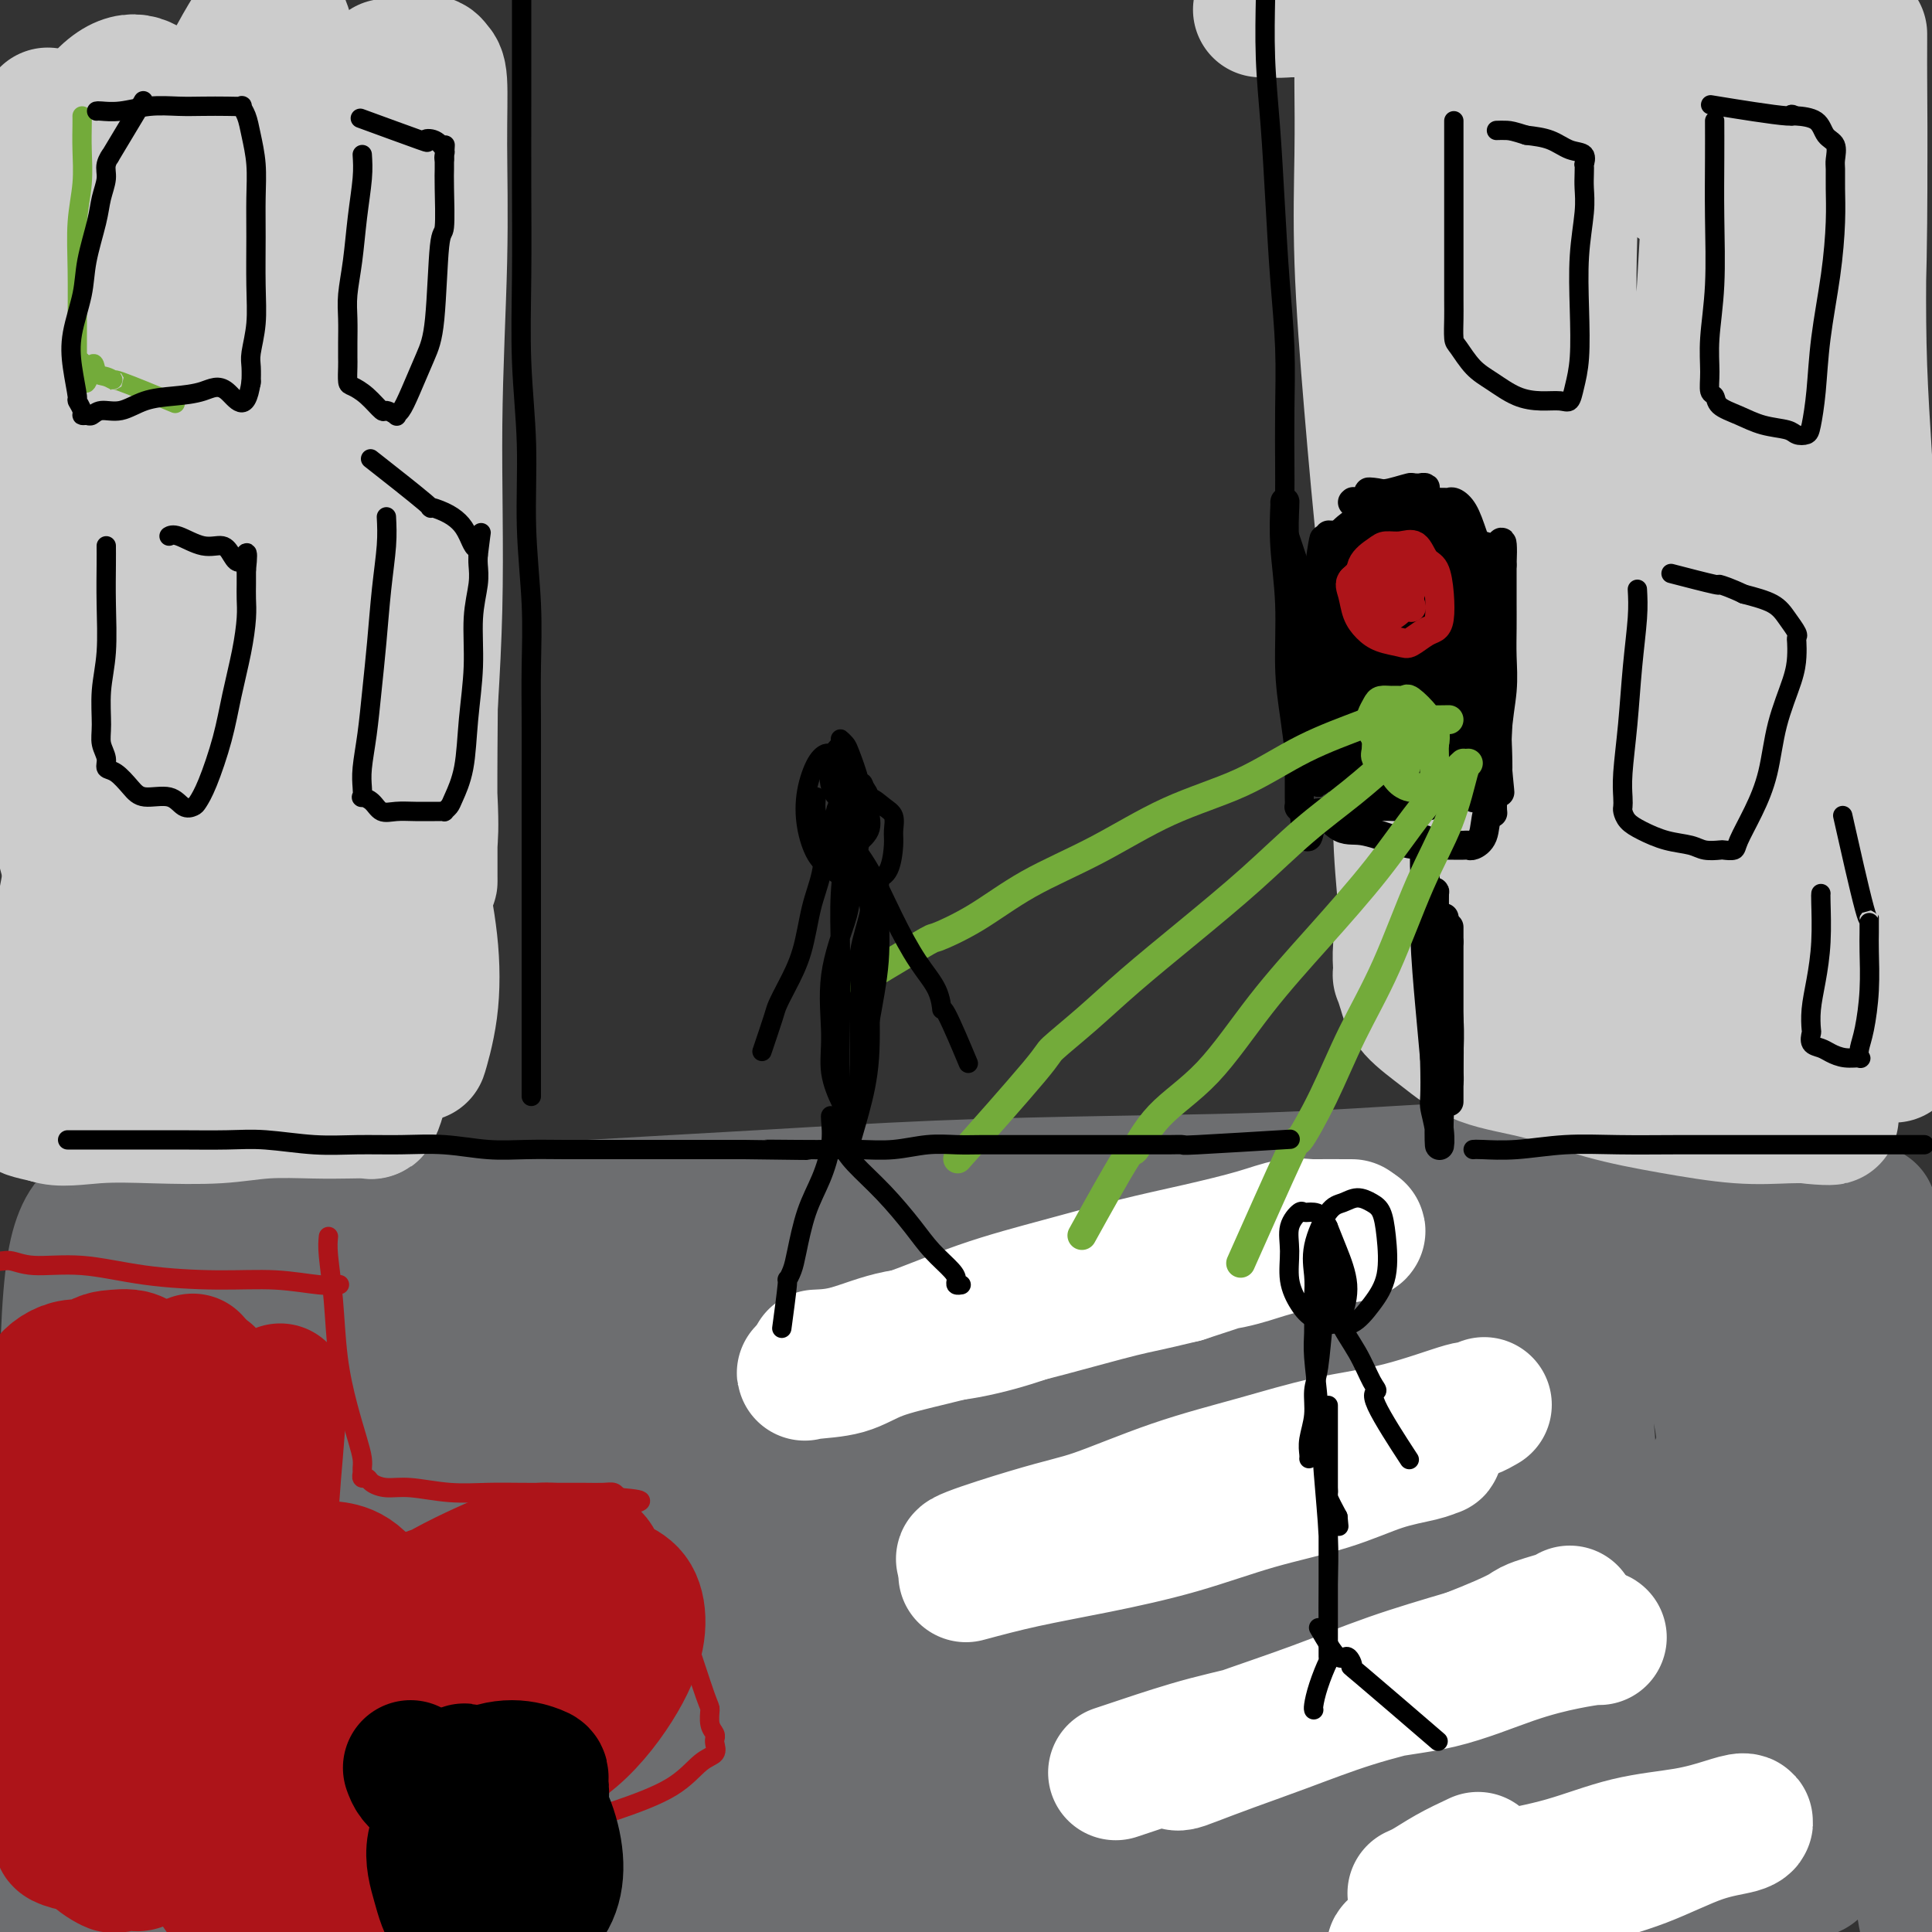 <svg viewBox='0 0 400 400' version='1.1' xmlns='http://www.w3.org/2000/svg' xmlns:xlink='http://www.w3.org/1999/xlink'><rect x="0" y="0" width="400" height="400" fill="#333333" stroke="none"/><g fill='none' stroke='#6D6E70' stroke-width='28' stroke-linecap='round' stroke-linejoin='round'><path d='M41,257c2.312,0.128 4.624,0.257 9,0c4.376,-0.257 10.814,-0.898 18,-1c7.186,-0.102 15.118,0.335 24,0c8.882,-0.335 18.713,-1.441 29,-2c10.287,-0.559 21.031,-0.569 32,-1c10.969,-0.431 22.165,-1.281 33,-2c10.835,-0.719 21.310,-1.307 32,-2c10.690,-0.693 21.597,-1.492 32,-2c10.403,-0.508 20.303,-0.725 30,-1c9.697,-0.275 19.190,-0.610 28,-1c8.810,-0.390 16.937,-0.837 24,-1c7.063,-0.163 13.064,-0.043 18,0c4.936,0.043 8.808,0.009 12,0c3.192,-0.009 5.704,0.008 7,0c1.296,-0.008 1.374,-0.043 1,0c-0.374,0.043 -1.201,0.162 -2,0c-0.799,-0.162 -1.568,-0.604 -6,-1c-4.432,-0.396 -12.525,-0.745 -22,-1c-9.475,-0.255 -20.332,-0.416 -32,0c-11.668,0.416 -24.145,1.410 -37,2c-12.855,0.590 -26.086,0.777 -39,1c-12.914,0.223 -25.510,0.482 -38,1c-12.490,0.518 -24.874,1.293 -37,2c-12.126,0.707 -23.996,1.344 -35,2c-11.004,0.656 -21.144,1.330 -30,2c-8.856,0.670 -16.428,1.335 -24,2'/><path d='M68,254c-40.520,1.840 -21.819,0.441 -18,0c3.819,-0.441 -7.245,0.075 -13,0c-5.755,-0.075 -6.201,-0.742 -7,-1c-0.799,-0.258 -1.950,-0.106 -2,0c-0.050,0.106 1.000,0.167 1,0c0.000,-0.167 -1.050,-0.563 -2,-1c-0.950,-0.437 -1.799,-0.914 -3,-1c-1.201,-0.086 -2.753,0.220 -4,1c-1.247,0.780 -2.188,2.036 -3,4c-0.812,1.964 -1.494,4.637 -2,9c-0.506,4.363 -0.837,10.417 -1,17c-0.163,6.583 -0.159,13.697 0,21c0.159,7.303 0.473,14.796 1,22c0.527,7.204 1.265,14.121 2,20c0.735,5.879 1.465,10.721 2,14c0.535,3.279 0.875,4.995 1,6c0.125,1.005 0.033,1.301 0,1c-0.033,-0.301 -0.009,-1.197 0,-2c0.009,-0.803 0.002,-1.512 0,-6c-0.002,-4.488 -0.001,-12.755 0,-21c0.001,-8.245 0.000,-16.468 0,-24c-0.000,-7.532 -0.000,-14.374 0,-19c0.000,-4.626 0.000,-7.036 0,-9c-0.000,-1.964 -0.000,-3.482 0,-5'/><path d='M20,280c-0.414,-13.181 -1.448,-3.634 -2,1c-0.552,4.634 -0.621,4.354 -1,5c-0.379,0.646 -1.068,2.218 -2,8c-0.932,5.782 -2.106,15.776 -3,25c-0.894,9.224 -1.508,17.679 -2,31c-0.492,13.321 -0.861,31.507 -1,40c-0.139,8.493 -0.046,7.291 0,9c0.046,1.709 0.046,6.328 0,8c-0.046,1.672 -0.138,0.399 0,0c0.138,-0.399 0.506,0.078 1,-3c0.494,-3.078 1.116,-9.711 2,-18c0.884,-8.289 2.032,-18.232 3,-28c0.968,-9.768 1.756,-19.359 3,-28c1.244,-8.641 2.944,-16.333 4,-22c1.056,-5.667 1.469,-9.309 2,-12c0.531,-2.691 1.181,-4.430 1,-5c-0.181,-0.570 -1.191,0.031 -2,2c-0.809,1.969 -1.415,5.307 -2,8c-0.585,2.693 -1.147,4.742 -2,13c-0.853,8.258 -1.996,22.726 -2,37c-0.004,14.274 1.133,28.354 2,40c0.867,11.646 1.465,20.857 3,27c1.535,6.143 4.007,9.217 5,11c0.993,1.783 0.507,2.275 2,-1c1.493,-3.275 4.965,-10.318 8,-20c3.035,-9.682 5.633,-22.003 8,-35c2.367,-12.997 4.502,-26.671 6,-39c1.498,-12.329 2.360,-23.315 3,-31c0.640,-7.685 1.057,-12.069 1,-15c-0.057,-2.931 -0.588,-4.409 -1,-5c-0.412,-0.591 -0.706,-0.296 -1,0'/><path d='M53,283c-1.120,-2.195 -3.420,2.317 -6,8c-2.580,5.683 -5.441,12.538 -8,22c-2.559,9.462 -4.816,21.531 -6,33c-1.184,11.469 -1.296,22.339 -1,31c0.296,8.661 0.999,15.113 2,19c1.001,3.887 2.301,5.210 3,6c0.699,0.790 0.799,1.047 3,-2c2.201,-3.047 6.505,-9.398 10,-18c3.495,-8.602 6.182,-19.453 8,-32c1.818,-12.547 2.766,-26.789 3,-39c0.234,-12.211 -0.245,-22.392 -1,-30c-0.755,-7.608 -1.786,-12.643 -3,-16c-1.214,-3.357 -2.610,-5.034 -5,-6c-2.390,-0.966 -5.772,-1.220 -10,0c-4.228,1.220 -9.301,3.915 -14,10c-4.699,6.085 -9.022,15.560 -12,27c-2.978,11.440 -4.610,24.845 -4,39c0.610,14.155 3.462,29.061 7,42c3.538,12.939 7.762,23.910 12,31c4.238,7.090 8.490,10.297 12,12c3.510,1.703 6.277,1.900 10,0c3.723,-1.900 8.402,-5.899 12,-12c3.598,-6.101 6.113,-14.306 8,-23c1.887,-8.694 3.144,-17.877 4,-28c0.856,-10.123 1.312,-21.186 1,-31c-0.312,-9.814 -1.390,-18.379 -3,-26c-1.610,-7.621 -3.752,-14.299 -6,-19c-2.248,-4.701 -4.603,-7.425 -6,-9c-1.397,-1.575 -1.838,-2.001 -4,-1c-2.162,1.001 -6.046,3.429 -9,9c-2.954,5.571 -4.977,14.286 -7,23'/><path d='M43,303c-1.669,10.093 -2.342,23.825 -1,37c1.342,13.175 4.698,25.793 8,36c3.302,10.207 6.550,18.002 10,23c3.450,4.998 7.103,7.199 10,8c2.897,0.801 5.038,0.202 8,-3c2.962,-3.202 6.744,-9.006 10,-17c3.256,-7.994 5.985,-18.177 7,-30c1.015,-11.823 0.316,-25.286 0,-37c-0.316,-11.714 -0.248,-21.679 -1,-29c-0.752,-7.321 -2.325,-11.999 -4,-15c-1.675,-3.001 -3.451,-4.326 -5,-5c-1.549,-0.674 -2.872,-0.697 -5,0c-2.128,0.697 -5.063,2.114 -8,6c-2.937,3.886 -5.877,10.241 -7,19c-1.123,8.759 -0.430,19.924 2,32c2.430,12.076 6.599,25.065 11,35c4.401,9.935 9.036,16.817 13,21c3.964,4.183 7.257,5.667 11,6c3.743,0.333 7.937,-0.486 12,-4c4.063,-3.514 7.994,-9.724 11,-18c3.006,-8.276 5.087,-18.616 6,-29c0.913,-10.384 0.660,-20.810 0,-29c-0.660,-8.190 -1.725,-14.145 -3,-19c-1.275,-4.855 -2.758,-8.612 -5,-11c-2.242,-2.388 -5.241,-3.408 -8,-4c-2.759,-0.592 -5.277,-0.757 -8,0c-2.723,0.757 -5.649,2.435 -8,7c-2.351,4.565 -4.125,12.017 -5,21c-0.875,8.983 -0.851,19.495 1,31c1.851,11.505 5.529,24.001 9,33c3.471,8.999 6.736,14.499 10,20'/><path d='M114,388c3.531,5.181 7.358,8.134 11,9c3.642,0.866 7.097,-0.355 11,-3c3.903,-2.645 8.252,-6.712 12,-14c3.748,-7.288 6.893,-17.796 9,-29c2.107,-11.204 3.175,-23.105 3,-34c-0.175,-10.895 -1.592,-20.783 -3,-28c-1.408,-7.217 -2.806,-11.762 -5,-15c-2.194,-3.238 -5.183,-5.170 -9,-6c-3.817,-0.830 -8.460,-0.559 -13,1c-4.540,1.559 -8.975,4.406 -13,9c-4.025,4.594 -7.638,10.936 -10,20c-2.362,9.064 -3.473,20.850 -3,33c0.473,12.150 2.529,24.663 5,35c2.471,10.337 5.356,18.499 9,24c3.644,5.501 8.046,8.343 12,10c3.954,1.657 7.458,2.130 12,0c4.542,-2.130 10.120,-6.864 15,-13c4.880,-6.136 9.061,-13.676 12,-24c2.939,-10.324 4.636,-23.432 5,-35c0.364,-11.568 -0.604,-21.595 -2,-30c-1.396,-8.405 -3.220,-15.187 -5,-20c-1.780,-4.813 -3.517,-7.656 -6,-9c-2.483,-1.344 -5.712,-1.188 -9,-1c-3.288,0.188 -6.636,0.407 -10,3c-3.364,2.593 -6.745,7.561 -9,15c-2.255,7.439 -3.385,17.349 -3,29c0.385,11.651 2.286,25.045 5,37c2.714,11.955 6.243,22.473 10,30c3.757,7.527 7.742,12.065 12,15c4.258,2.935 8.788,4.267 13,3c4.212,-1.267 8.106,-5.134 12,-9'/><path d='M182,391c4.193,-5.413 8.677,-14.447 12,-25c3.323,-10.553 5.486,-22.625 6,-34c0.514,-11.375 -0.619,-22.053 -2,-31c-1.381,-8.947 -3.008,-16.163 -5,-21c-1.992,-4.837 -4.347,-7.296 -7,-9c-2.653,-1.704 -5.603,-2.653 -9,-3c-3.397,-0.347 -7.242,-0.094 -11,3c-3.758,3.094 -7.431,9.027 -10,17c-2.569,7.973 -4.034,17.986 -4,30c0.034,12.014 1.566,26.031 4,37c2.434,10.969 5.768,18.892 9,25c3.232,6.108 6.362,10.402 10,13c3.638,2.598 7.785,3.499 12,3c4.215,-0.499 8.500,-2.397 13,-7c4.500,-4.603 9.217,-11.912 13,-21c3.783,-9.088 6.632,-19.956 8,-31c1.368,-11.044 1.255,-22.265 1,-32c-0.255,-9.735 -0.653,-17.983 -2,-24c-1.347,-6.017 -3.642,-9.802 -6,-13c-2.358,-3.198 -4.779,-5.808 -7,-7c-2.221,-1.192 -4.240,-0.966 -7,0c-2.760,0.966 -6.259,2.673 -9,7c-2.741,4.327 -4.724,11.275 -6,20c-1.276,8.725 -1.846,19.228 0,30c1.846,10.772 6.106,21.813 10,31c3.894,9.187 7.422,16.520 11,21c3.578,4.480 7.207,6.106 11,7c3.793,0.894 7.749,1.054 12,-1c4.251,-2.054 8.798,-6.322 13,-14c4.202,-7.678 8.058,-18.765 10,-30c1.942,-11.235 1.971,-22.617 2,-34'/><path d='M254,298c0.134,-10.019 -0.531,-18.067 -2,-24c-1.469,-5.933 -3.744,-9.752 -6,-13c-2.256,-3.248 -4.494,-5.925 -7,-7c-2.506,-1.075 -5.280,-0.549 -8,0c-2.720,0.549 -5.387,1.122 -8,5c-2.613,3.878 -5.172,11.060 -6,20c-0.828,8.940 0.075,19.637 2,31c1.925,11.363 4.873,23.390 8,33c3.127,9.610 6.434,16.802 10,22c3.566,5.198 7.393,8.403 11,10c3.607,1.597 6.995,1.586 11,0c4.005,-1.586 8.625,-4.747 13,-10c4.375,-5.253 8.503,-12.600 11,-22c2.497,-9.400 3.362,-20.855 4,-32c0.638,-11.145 1.050,-21.981 0,-30c-1.050,-8.019 -3.562,-13.221 -6,-17c-2.438,-3.779 -4.803,-6.135 -8,-7c-3.197,-0.865 -7.225,-0.240 -12,2c-4.775,2.240 -10.298,6.096 -15,12c-4.702,5.904 -8.583,13.855 -11,24c-2.417,10.145 -3.368,22.482 -3,34c0.368,11.518 2.057,22.217 4,31c1.943,8.783 4.141,15.652 7,20c2.859,4.348 6.380,6.177 10,7c3.620,0.823 7.341,0.641 12,-2c4.659,-2.641 10.258,-7.742 15,-15c4.742,-7.258 8.627,-16.674 12,-27c3.373,-10.326 6.234,-21.562 7,-32c0.766,-10.438 -0.563,-20.080 -2,-28c-1.437,-7.920 -2.982,-14.120 -5,-18c-2.018,-3.880 -4.509,-5.440 -7,-7'/><path d='M285,258c-2.346,-1.198 -4.711,-0.694 -8,1c-3.289,1.694 -7.501,4.579 -11,10c-3.499,5.421 -6.285,13.378 -8,23c-1.715,9.622 -2.360,20.910 -1,33c1.360,12.090 4.726,24.983 8,35c3.274,10.017 6.455,17.158 10,22c3.545,4.842 7.453,7.385 11,9c3.547,1.615 6.735,2.301 11,1c4.265,-1.301 9.609,-4.589 14,-10c4.391,-5.411 7.829,-12.946 11,-23c3.171,-10.054 6.076,-22.627 7,-35c0.924,-12.373 -0.132,-24.545 -1,-33c-0.868,-8.455 -1.550,-13.193 -3,-17c-1.450,-3.807 -3.670,-6.682 -6,-8c-2.330,-1.318 -4.769,-1.078 -8,0c-3.231,1.078 -7.255,2.994 -11,8c-3.745,5.006 -7.212,13.103 -9,23c-1.788,9.897 -1.897,21.595 -1,34c0.897,12.405 2.798,25.516 6,36c3.202,10.484 7.703,18.342 12,24c4.297,5.658 8.389,9.115 12,11c3.611,1.885 6.739,2.198 11,0c4.261,-2.198 9.653,-6.908 14,-14c4.347,-7.092 7.648,-16.567 10,-27c2.352,-10.433 3.753,-21.824 4,-33c0.247,-11.176 -0.662,-22.135 -2,-31c-1.338,-8.865 -3.104,-15.635 -5,-21c-1.896,-5.365 -3.920,-9.325 -6,-12c-2.080,-2.675 -4.214,-4.066 -6,-5c-1.786,-0.934 -3.225,-1.410 -5,0c-1.775,1.410 -3.888,4.705 -6,8'/><path d='M329,267c-1.850,5.312 -3.475,14.592 -4,25c-0.525,10.408 0.048,21.944 1,33c0.952,11.056 2.281,21.631 4,30c1.719,8.369 3.829,14.533 6,19c2.171,4.467 4.403,7.237 6,9c1.597,1.763 2.558,2.520 5,2c2.442,-0.520 6.365,-2.315 10,-8c3.635,-5.685 6.983,-15.260 10,-26c3.017,-10.740 5.704,-22.646 7,-34c1.296,-11.354 1.200,-22.156 1,-31c-0.200,-8.844 -0.504,-15.728 -1,-21c-0.496,-5.272 -1.184,-8.931 -2,-11c-0.816,-2.069 -1.760,-2.549 -2,-3c-0.240,-0.451 0.223,-0.873 -1,1c-1.223,1.873 -4.133,6.042 -6,13c-1.867,6.958 -2.690,16.705 -3,29c-0.310,12.295 -0.106,27.139 1,40c1.106,12.861 3.113,23.739 5,32c1.887,8.261 3.655,13.907 5,17c1.345,3.093 2.269,3.634 3,4c0.731,0.366 1.269,0.556 3,-2c1.731,-2.556 4.653,-7.858 7,-15c2.347,-7.142 4.117,-16.125 5,-27c0.883,-10.875 0.878,-23.642 1,-35c0.122,-11.358 0.373,-21.308 0,-29c-0.373,-7.692 -1.368,-13.128 -2,-17c-0.632,-3.872 -0.901,-6.181 -1,-8c-0.099,-1.819 -0.026,-3.147 0,-3c0.026,0.147 0.007,1.770 0,4c-0.007,2.230 -0.002,5.066 0,9c0.002,3.934 0.001,8.967 0,14'/><path d='M387,278c0.693,10.492 2.425,23.222 4,36c1.575,12.778 2.993,25.603 4,36c1.007,10.397 1.602,18.367 2,25c0.398,6.633 0.599,11.930 1,16c0.401,4.070 1.004,6.914 1,7c-0.004,0.086 -0.613,-2.587 -1,-6c-0.387,-3.413 -0.552,-7.566 -1,-11c-0.448,-3.434 -1.181,-6.149 -2,-16c-0.819,-9.851 -1.726,-26.837 -3,-42c-1.274,-15.163 -2.915,-28.502 -4,-39c-1.085,-10.498 -1.612,-18.154 -2,-23c-0.388,-4.846 -0.636,-6.883 -1,-7c-0.364,-0.117 -0.845,1.685 -1,2c-0.155,0.315 0.015,-0.857 -2,8c-2.015,8.857 -6.215,27.744 -9,43c-2.785,15.256 -4.157,26.882 -5,34c-0.843,7.118 -1.158,9.729 -2,16c-0.842,6.271 -2.210,16.203 -4,23c-1.790,6.797 -4.002,10.458 -5,13c-0.998,2.542 -0.782,3.965 -2,4c-1.218,0.035 -3.871,-1.320 -8,-6c-4.129,-4.680 -9.734,-12.687 -15,-22c-5.266,-9.313 -10.193,-19.932 -15,-29c-4.807,-9.068 -9.493,-16.584 -14,-22c-4.507,-5.416 -8.836,-8.731 -13,-12c-4.164,-3.269 -8.162,-6.493 -13,-8c-4.838,-1.507 -10.517,-1.299 -16,0c-5.483,1.299 -10.769,3.688 -16,8c-5.231,4.312 -10.408,10.545 -14,19c-3.592,8.455 -5.598,19.130 -6,29c-0.402,9.870 0.799,18.935 2,28'/><path d='M227,382c0.979,7.440 2.425,12.040 5,15c2.575,2.960 6.279,4.281 10,5c3.721,0.719 7.460,0.835 12,-2c4.540,-2.835 9.881,-8.620 15,-15c5.119,-6.380 10.014,-13.354 14,-22c3.986,-8.646 7.061,-18.962 9,-28c1.939,-9.038 2.742,-16.796 2,-24c-0.742,-7.204 -3.028,-13.852 -7,-19c-3.972,-5.148 -9.629,-8.794 -16,-11c-6.371,-2.206 -13.454,-2.973 -21,-2c-7.546,0.973 -15.554,3.684 -23,8c-7.446,4.316 -14.330,10.236 -20,16c-5.670,5.764 -10.126,11.373 -13,18c-2.874,6.627 -4.167,14.274 -4,21c0.167,6.726 1.795,12.532 5,18c3.205,5.468 7.986,10.597 14,14c6.014,3.403 13.261,5.078 22,6c8.739,0.922 18.972,1.089 29,0c10.028,-1.089 19.852,-3.433 30,-6c10.148,-2.567 20.619,-5.355 30,-8c9.381,-2.645 17.673,-5.147 24,-7c6.327,-1.853 10.689,-3.056 14,-4c3.311,-0.944 5.571,-1.628 5,-1c-0.571,0.628 -3.972,2.568 -11,5c-7.028,2.432 -17.683,5.356 -29,9c-11.317,3.644 -23.298,8.010 -35,12c-11.702,3.990 -23.126,7.606 -33,11c-9.874,3.394 -18.197,6.568 -25,8c-6.803,1.432 -12.087,1.124 -15,1c-2.913,-0.124 -3.457,-0.062 -4,0'/><path d='M211,400c-2.938,-0.051 -0.782,-0.679 1,-3c1.782,-2.321 3.191,-6.335 8,-12c4.809,-5.665 13.019,-12.983 22,-20c8.981,-7.017 18.735,-13.734 28,-20c9.265,-6.266 18.041,-12.080 26,-17c7.959,-4.920 15.100,-8.945 21,-12c5.900,-3.055 10.559,-5.138 12,-6c1.441,-0.862 -0.336,-0.502 -2,1c-1.664,1.502 -3.217,4.146 -5,6c-1.783,1.854 -3.798,2.918 -9,7c-5.202,4.082 -13.592,11.181 -21,17c-7.408,5.819 -13.834,10.357 -19,14c-5.166,3.643 -9.070,6.391 -11,8c-1.930,1.609 -1.885,2.079 -2,2c-0.115,-0.079 -0.390,-0.708 0,-4c0.390,-3.292 1.445,-9.248 4,-16c2.555,-6.752 6.610,-14.300 11,-22c4.390,-7.700 9.116,-15.550 13,-22c3.884,-6.450 6.927,-11.499 9,-15c2.073,-3.501 3.176,-5.454 3,-6c-0.176,-0.546 -1.630,0.316 -3,1c-1.370,0.684 -2.655,1.192 -7,6c-4.345,4.808 -11.751,13.918 -18,24c-6.249,10.082 -11.340,21.138 -15,32c-3.660,10.862 -5.889,21.531 -7,30c-1.111,8.469 -1.104,14.737 0,19c1.104,4.263 3.304,6.521 7,8c3.696,1.479 8.888,2.180 15,0c6.112,-2.180 13.146,-7.241 20,-13c6.854,-5.759 13.530,-12.217 19,-20c5.470,-7.783 9.735,-16.892 14,-26'/><path d='M325,341c3.411,-8.703 4.939,-17.459 5,-25c0.061,-7.541 -1.345,-13.867 -3,-18c-1.655,-4.133 -3.558,-6.072 -6,-7c-2.442,-0.928 -5.424,-0.844 -9,1c-3.576,1.844 -7.745,5.446 -11,9c-3.255,3.554 -5.595,7.058 -5,17c0.595,9.942 4.125,26.321 6,34c1.875,7.679 2.097,6.657 5,9c2.903,2.343 8.489,8.052 13,11c4.511,2.948 7.946,3.134 12,2c4.054,-1.134 8.726,-3.589 13,-7c4.274,-3.411 8.148,-7.778 11,-13c2.852,-5.222 4.680,-11.299 6,-18c1.320,-6.701 2.132,-14.025 2,-20c-0.132,-5.975 -1.206,-10.599 -2,-13c-0.794,-2.401 -1.307,-2.577 -2,-3c-0.693,-0.423 -1.566,-1.091 -3,1c-1.434,2.091 -3.429,6.941 -5,13c-1.571,6.059 -2.716,13.327 -3,21c-0.284,7.673 0.294,15.753 1,22c0.706,6.247 1.540,10.663 2,14c0.460,3.337 0.548,5.596 1,6c0.452,0.404 1.270,-1.047 2,-2c0.730,-0.953 1.373,-1.408 3,-5c1.627,-3.592 4.239,-10.320 6,-18c1.761,-7.680 2.670,-16.311 3,-24c0.330,-7.689 0.080,-14.436 0,-19c-0.080,-4.564 0.009,-6.945 0,-8c-0.009,-1.055 -0.118,-0.784 0,-1c0.118,-0.216 0.462,-0.919 0,1c-0.462,1.919 -1.731,6.459 -3,11'/><path d='M364,312c-0.513,5.427 -0.295,13.496 0,21c0.295,7.504 0.668,14.445 1,21c0.332,6.555 0.624,12.725 1,17c0.376,4.275 0.835,6.655 1,8c0.165,1.345 0.037,1.655 0,1c-0.037,-0.655 0.018,-2.275 0,-4c-0.018,-1.725 -0.110,-3.555 0,-9c0.110,-5.445 0.422,-14.506 0,-23c-0.422,-8.494 -1.579,-16.423 -2,-22c-0.421,-5.577 -0.108,-8.804 0,-11c0.108,-2.196 0.010,-3.362 0,-3c-0.010,0.362 0.068,2.250 0,4c-0.068,1.750 -0.281,3.360 0,9c0.281,5.640 1.055,15.308 2,24c0.945,8.692 2.059,16.408 3,22c0.941,5.592 1.709,9.058 2,11c0.291,1.942 0.106,2.358 0,2c-0.106,-0.358 -0.134,-1.492 0,-3c0.134,-1.508 0.429,-3.391 1,-9c0.571,-5.609 1.418,-14.943 2,-24c0.582,-9.057 0.900,-17.837 1,-25c0.100,-7.163 -0.016,-12.708 0,-16c0.016,-3.292 0.164,-4.331 0,-5c-0.164,-0.669 -0.642,-0.969 -1,-1c-0.358,-0.031 -0.597,0.205 -2,4c-1.403,3.795 -3.970,11.147 -6,20c-2.030,8.853 -3.522,19.206 -5,29c-1.478,9.794 -2.943,19.027 -4,26c-1.057,6.973 -1.708,11.685 -2,14c-0.292,2.315 -0.226,2.233 0,2c0.226,-0.233 0.613,-0.616 1,-1'/><path d='M357,391c-0.046,4.384 4.839,-19.655 7,-31c2.161,-11.345 1.598,-9.994 3,-15c1.402,-5.006 4.771,-16.369 7,-22c2.229,-5.631 3.319,-5.530 3,-6c-0.319,-0.470 -2.047,-1.511 1,1c3.047,2.511 10.871,8.575 14,11c3.129,2.425 1.565,1.213 0,0'/></g>
<g fill='none' stroke='#CCCCCC' stroke-width='28' stroke-linecap='round' stroke-linejoin='round'><path d='M282,16c-0.012,0.273 -0.023,0.547 0,3c0.023,2.453 0.081,7.086 0,13c-0.081,5.914 -0.299,13.109 0,22c0.299,8.891 1.117,19.478 2,30c0.883,10.522 1.830,20.980 3,32c1.170,11.020 2.561,22.602 3,32c0.439,9.398 -0.074,16.611 0,23c0.074,6.389 0.737,11.952 1,16c0.263,4.048 0.127,6.580 0,8c-0.127,1.420 -0.244,1.727 0,1c0.244,-0.727 0.850,-2.489 1,-4c0.150,-1.511 -0.155,-2.772 0,-8c0.155,-5.228 0.770,-14.421 1,-25c0.230,-10.579 0.076,-22.542 0,-34c-0.076,-11.458 -0.073,-22.412 0,-34c0.073,-11.588 0.215,-23.811 0,-34c-0.215,-10.189 -0.788,-18.345 -1,-25c-0.212,-6.655 -0.064,-11.809 0,-15c0.064,-3.191 0.045,-4.418 0,-5c-0.045,-0.582 -0.117,-0.520 0,0c0.117,0.520 0.423,1.497 0,2c-0.423,0.503 -1.576,0.530 -2,5c-0.424,4.470 -0.121,13.382 0,24c0.121,10.618 0.060,22.942 1,36c0.940,13.058 2.881,26.851 4,40c1.119,13.149 1.417,25.656 2,37c0.583,11.344 1.452,21.527 2,29c0.548,7.473 0.774,12.237 1,17'/><path d='M300,202c1.417,20.214 0.460,9.250 0,5c-0.460,-4.250 -0.422,-1.786 0,-1c0.422,0.786 1.230,-0.106 2,-6c0.770,-5.894 1.502,-16.790 2,-29c0.498,-12.210 0.760,-25.733 1,-40c0.240,-14.267 0.457,-29.277 1,-43c0.543,-13.723 1.414,-26.159 2,-37c0.586,-10.841 0.889,-20.089 1,-26c0.111,-5.911 0.030,-8.487 0,-11c-0.030,-2.513 -0.009,-4.962 0,-5c0.009,-0.038 0.005,2.336 0,5c-0.005,2.664 -0.013,5.618 0,8c0.013,2.382 0.046,4.193 0,11c-0.046,6.807 -0.172,18.609 0,31c0.172,12.391 0.641,25.370 1,38c0.359,12.630 0.608,24.910 1,36c0.392,11.090 0.928,20.989 1,30c0.072,9.011 -0.321,17.134 0,23c0.321,5.866 1.356,9.475 2,11c0.644,1.525 0.897,0.964 1,1c0.103,0.036 0.055,0.668 1,-3c0.945,-3.668 2.884,-11.636 4,-23c1.116,-11.364 1.409,-26.124 2,-42c0.591,-15.876 1.479,-32.867 2,-48c0.521,-15.133 0.676,-28.407 1,-39c0.324,-10.593 0.819,-18.504 1,-24c0.181,-5.496 0.049,-8.576 0,-11c-0.049,-2.424 -0.013,-4.191 0,-4c0.013,0.191 0.004,2.340 0,5c-0.004,2.660 -0.002,5.830 0,9'/><path d='M326,23c-0.205,3.839 -0.719,6.435 -1,14c-0.281,7.565 -0.329,20.098 0,33c0.329,12.902 1.034,26.172 2,39c0.966,12.828 2.191,25.214 3,36c0.809,10.786 1.201,19.971 2,27c0.799,7.029 2.005,11.902 3,15c0.995,3.098 1.778,4.422 2,5c0.222,0.578 -0.117,0.411 0,0c0.117,-0.411 0.689,-1.065 2,-6c1.311,-4.935 3.360,-14.150 5,-25c1.640,-10.850 2.870,-23.335 4,-36c1.130,-12.665 2.159,-25.508 3,-37c0.841,-11.492 1.493,-21.631 2,-30c0.507,-8.369 0.868,-14.968 1,-19c0.132,-4.032 0.035,-5.498 0,-7c-0.035,-1.502 -0.007,-3.042 0,-3c0.007,0.042 -0.007,1.664 0,4c0.007,2.336 0.033,5.386 0,8c-0.033,2.614 -0.126,4.791 0,12c0.126,7.209 0.472,19.449 1,32c0.528,12.551 1.238,25.413 2,38c0.762,12.587 1.576,24.899 2,35c0.424,10.101 0.459,17.991 1,24c0.541,6.009 1.590,10.137 2,13c0.410,2.863 0.182,4.460 0,5c-0.182,0.540 -0.319,0.023 0,-1c0.319,-1.023 1.094,-2.550 2,-8c0.906,-5.450 1.944,-14.822 3,-26c1.056,-11.178 2.130,-24.163 3,-37c0.870,-12.837 1.534,-25.525 2,-37c0.466,-11.475 0.733,-21.738 1,-32'/><path d='M373,59c2.154,-25.641 2.041,-19.243 2,-19c-0.041,0.243 -0.008,-5.667 0,-9c0.008,-3.333 -0.010,-4.087 0,-3c0.010,1.087 0.048,4.017 0,9c-0.048,4.983 -0.181,12.021 0,22c0.181,9.979 0.676,22.901 1,36c0.324,13.099 0.479,26.377 1,39c0.521,12.623 1.410,24.592 2,34c0.590,9.408 0.880,16.255 1,21c0.120,4.745 0.069,7.389 0,8c-0.069,0.611 -0.155,-0.812 0,-2c0.155,-1.188 0.553,-2.143 1,-8c0.447,-5.857 0.943,-16.616 1,-29c0.057,-12.384 -0.324,-26.394 0,-40c0.324,-13.606 1.355,-26.810 2,-39c0.645,-12.190 0.905,-23.366 1,-33c0.095,-9.634 0.025,-17.725 0,-24c-0.025,-6.275 -0.006,-10.732 0,-13c0.006,-2.268 -0.000,-2.347 0,-2c0.000,0.347 0.008,1.119 0,2c-0.008,0.881 -0.031,1.870 0,7c0.031,5.130 0.117,14.399 0,25c-0.117,10.601 -0.436,22.533 0,35c0.436,12.467 1.628,25.468 2,38c0.372,12.532 -0.076,24.596 0,34c0.076,9.404 0.674,16.147 1,22c0.326,5.853 0.379,10.815 0,10c-0.379,-0.815 -1.189,-7.408 -2,-14'/><path d='M386,166c-0.970,-6.469 -2.396,-15.642 -4,-26c-1.604,-10.358 -3.388,-21.900 -5,-32c-1.612,-10.100 -3.053,-18.758 -5,-27c-1.947,-8.242 -4.400,-16.069 -7,-22c-2.600,-5.931 -5.347,-9.965 -8,-13c-2.653,-3.035 -5.212,-5.069 -8,-7c-2.788,-1.931 -5.804,-3.758 -8,-5c-2.196,-1.242 -3.571,-1.901 -5,-2c-1.429,-0.099 -2.911,0.360 -3,0c-0.089,-0.360 1.217,-1.540 3,-3c1.783,-1.460 4.044,-3.200 7,-5c2.956,-1.800 6.608,-3.660 10,-5c3.392,-1.340 6.523,-2.162 9,-3c2.477,-0.838 4.300,-1.694 5,-2c0.700,-0.306 0.276,-0.063 0,0c-0.276,0.063 -0.403,-0.054 -3,0c-2.597,0.054 -7.664,0.279 -13,0c-5.336,-0.279 -10.941,-1.063 -16,-2c-5.059,-0.937 -9.573,-2.027 -13,-3c-3.427,-0.973 -5.769,-1.830 -7,-2c-1.231,-0.170 -1.353,0.347 -1,0c0.353,-0.347 1.179,-1.557 2,-2c0.821,-0.443 1.637,-0.119 5,-1c3.363,-0.881 9.273,-2.968 15,-4c5.727,-1.032 11.273,-1.009 16,-1c4.727,0.009 8.636,0.002 11,0c2.364,-0.002 3.182,-0.001 4,0'/><path d='M367,-1c5.164,-0.203 2.575,-0.212 1,0c-1.575,0.212 -2.134,0.645 -4,1c-1.866,0.355 -5.038,0.631 -7,1c-1.962,0.369 -2.715,0.831 -8,1c-5.285,0.169 -15.101,0.045 -24,0c-8.899,-0.045 -16.882,-0.012 -24,0c-7.118,0.012 -13.370,0.003 -19,0c-5.630,-0.003 -10.639,0.000 -14,0c-3.361,-0.000 -5.073,-0.004 -6,0c-0.927,0.004 -1.069,0.017 -1,0c0.069,-0.017 0.349,-0.065 1,0c0.651,0.065 1.673,0.243 5,0c3.327,-0.243 8.960,-0.906 15,-1c6.040,-0.094 12.489,0.382 18,1c5.511,0.618 10.084,1.380 14,2c3.916,0.620 7.173,1.098 9,1c1.827,-0.098 2.222,-0.774 2,0c-0.222,0.774 -1.061,2.996 -2,6c-0.939,3.004 -1.979,6.789 -3,11c-1.021,4.211 -2.025,8.848 -3,14c-0.975,5.152 -1.922,10.818 -3,18c-1.078,7.182 -2.289,15.879 -3,25c-0.711,9.121 -0.923,18.664 -1,28c-0.077,9.336 -0.021,18.463 0,26c0.021,7.537 0.006,13.484 0,18c-0.006,4.516 -0.001,7.600 0,9c0.001,1.400 0.000,1.114 0,0c-0.000,-1.114 -0.000,-3.057 0,-5'/><path d='M310,155c-0.145,-1.769 -0.509,-3.692 -1,-10c-0.491,-6.308 -1.110,-17.001 -2,-27c-0.890,-9.999 -2.051,-19.305 -3,-27c-0.949,-7.695 -1.686,-13.779 -2,-18c-0.314,-4.221 -0.206,-6.579 0,-8c0.206,-1.421 0.511,-1.905 0,-1c-0.511,0.905 -1.839,3.197 -3,8c-1.161,4.803 -2.156,12.115 -3,21c-0.844,8.885 -1.536,19.342 -2,29c-0.464,9.658 -0.699,18.518 -1,27c-0.301,8.482 -0.669,16.587 -1,23c-0.331,6.413 -0.624,11.134 -1,15c-0.376,3.866 -0.834,6.876 -1,9c-0.166,2.124 -0.042,3.362 0,4c0.042,0.638 0.000,0.676 0,1c-0.000,0.324 0.041,0.935 0,1c-0.041,0.065 -0.166,-0.414 0,0c0.166,0.414 0.622,1.723 1,3c0.378,1.277 0.678,2.523 2,4c1.322,1.477 3.666,3.186 6,5c2.334,1.814 4.658,3.733 8,5c3.342,1.267 7.701,1.880 12,3c4.299,1.120 8.539,2.745 13,4c4.461,1.255 9.143,2.140 14,3c4.857,0.860 9.890,1.694 14,2c4.110,0.306 7.299,0.082 10,0c2.701,-0.082 4.915,-0.024 6,0c1.085,0.024 1.043,0.012 1,0'/><path d='M377,231c4.641,0.432 0.743,0.511 -3,0c-3.743,-0.511 -7.331,-1.611 -12,-3c-4.669,-1.389 -10.418,-3.066 -16,-4c-5.582,-0.934 -10.998,-1.124 -16,-2c-5.002,-0.876 -9.591,-2.439 -13,-3c-3.409,-0.561 -5.639,-0.119 -7,0c-1.361,0.119 -1.853,-0.084 -2,0c-0.147,0.084 0.053,0.457 1,0c0.947,-0.457 2.642,-1.743 4,-2c1.358,-0.257 2.378,0.516 6,0c3.622,-0.516 9.845,-2.320 16,-3c6.155,-0.680 12.240,-0.235 18,0c5.760,0.235 11.193,0.260 16,0c4.807,-0.260 8.987,-0.806 12,-1c3.013,-0.194 4.858,-0.036 6,0c1.142,0.036 1.579,-0.048 1,0c-0.579,0.048 -2.176,0.229 -4,1c-1.824,0.771 -3.875,2.131 -5,3c-1.125,0.869 -1.324,1.247 -2,2c-0.676,0.753 -1.831,1.882 -1,1c0.831,-0.882 3.647,-3.776 5,-5c1.353,-1.224 1.244,-0.778 2,-3c0.756,-2.222 2.378,-7.111 4,-12'/><path d='M387,200c1.592,-6.078 0.570,-11.772 0,-18c-0.570,-6.228 -0.690,-12.991 -1,-18c-0.310,-5.009 -0.810,-8.263 -1,-10c-0.190,-1.737 -0.070,-1.957 0,-2c0.070,-0.043 0.089,0.090 0,3c-0.089,2.910 -0.287,8.596 0,15c0.287,6.404 1.058,13.524 2,20c0.942,6.476 2.056,12.307 3,17c0.944,4.693 1.718,8.247 2,10c0.282,1.753 0.071,1.705 0,1c-0.071,-0.705 -0.001,-2.066 0,-4c0.001,-1.934 -0.065,-4.441 0,-7c0.065,-2.559 0.262,-5.172 0,-12c-0.262,-6.828 -0.984,-17.872 -2,-27c-1.016,-9.128 -2.325,-16.340 -3,-23c-0.675,-6.660 -0.716,-12.767 -1,-17c-0.284,-4.233 -0.809,-6.591 -1,-8c-0.191,-1.409 -0.046,-1.868 0,-2c0.046,-0.132 -0.006,0.062 0,1c0.006,0.938 0.070,2.618 0,4c-0.070,1.382 -0.273,2.464 0,5c0.273,2.536 1.022,6.525 1,8c-0.022,1.475 -0.814,0.436 1,4c1.814,3.564 6.232,11.733 8,15c1.768,3.267 0.884,1.634 0,0'/><path d='M90,28c0.085,-0.432 0.170,-0.863 0,1c-0.170,1.863 -0.596,6.022 -1,12c-0.404,5.978 -0.788,13.776 -1,23c-0.212,9.224 -0.253,19.873 0,31c0.253,11.127 0.800,22.730 1,33c0.200,10.270 0.053,19.206 0,27c-0.053,7.794 -0.013,14.446 0,19c0.013,4.554 -0.003,7.009 0,8c0.003,0.991 0.023,0.518 0,-1c-0.023,-1.518 -0.090,-4.081 0,-6c0.090,-1.919 0.336,-3.195 0,-10c-0.336,-6.805 -1.256,-19.138 -2,-32c-0.744,-12.862 -1.314,-26.252 -2,-39c-0.686,-12.748 -1.489,-24.853 -2,-35c-0.511,-10.147 -0.731,-18.335 -1,-25c-0.269,-6.665 -0.588,-11.807 -1,-15c-0.412,-3.193 -0.919,-4.437 -1,-5c-0.081,-0.563 0.262,-0.447 0,3c-0.262,3.447 -1.131,10.223 -2,17'/><path d='M78,34c-0.350,7.475 -0.225,16.163 0,27c0.225,10.837 0.551,23.823 1,37c0.449,13.177 1.020,26.546 2,39c0.980,12.454 2.367,23.995 3,33c0.633,9.005 0.511,15.476 1,20c0.489,4.524 1.589,7.102 2,8c0.411,0.898 0.134,0.118 0,-1c-0.134,-1.118 -0.123,-2.573 0,-8c0.123,-5.427 0.358,-14.826 1,-26c0.642,-11.174 1.689,-24.121 2,-37c0.311,-12.879 -0.116,-25.688 0,-38c0.116,-12.312 0.774,-24.128 1,-34c0.226,-9.872 0.019,-17.802 0,-24c-0.019,-6.198 0.151,-10.664 0,-13c-0.151,-2.336 -0.623,-2.541 -1,-3c-0.377,-0.459 -0.658,-1.170 -2,-1c-1.342,0.170 -3.746,1.223 -7,5c-3.254,3.777 -7.359,10.280 -11,19c-3.641,8.720 -6.818,19.658 -10,31c-3.182,11.342 -6.368,23.088 -8,33c-1.632,9.912 -1.711,17.991 -2,24c-0.289,6.009 -0.787,9.948 -1,12c-0.213,2.052 -0.140,2.216 0,2c0.140,-0.216 0.349,-0.811 1,-2c0.651,-1.189 1.746,-2.973 3,-9c1.254,-6.027 2.669,-16.298 4,-28c1.331,-11.702 2.578,-24.834 3,-37c0.422,-12.166 0.020,-23.364 0,-32c-0.020,-8.636 0.341,-14.710 0,-19c-0.341,-4.290 -1.383,-6.797 -2,-8c-0.617,-1.203 -0.808,-1.101 -1,-1'/><path d='M57,3c-0.944,-1.646 -1.804,-1.260 -4,2c-2.196,3.260 -5.728,9.394 -9,17c-3.272,7.606 -6.284,16.684 -8,29c-1.716,12.316 -2.135,27.871 -2,43c0.135,15.129 0.824,29.832 2,42c1.176,12.168 2.840,21.800 4,29c1.160,7.200 1.817,11.967 2,15c0.183,3.033 -0.109,4.334 0,4c0.109,-0.334 0.617,-2.301 1,-4c0.383,-1.699 0.639,-3.129 1,-9c0.361,-5.871 0.825,-16.183 1,-28c0.175,-11.817 0.060,-25.141 0,-38c-0.060,-12.859 -0.065,-25.255 -1,-36c-0.935,-10.745 -2.802,-19.838 -4,-27c-1.198,-7.162 -1.729,-12.392 -3,-16c-1.271,-3.608 -3.284,-5.595 -5,-7c-1.716,-1.405 -3.137,-2.228 -5,-2c-1.863,0.228 -4.169,1.508 -7,5c-2.831,3.492 -6.187,9.197 -9,17c-2.813,7.803 -5.083,17.703 -6,29c-0.917,11.297 -0.480,23.992 0,36c0.480,12.008 1.004,23.331 2,34c0.996,10.669 2.464,20.685 4,28c1.536,7.315 3.141,11.930 4,16c0.859,4.070 0.971,7.594 1,8c0.029,0.406 -0.024,-2.308 0,-5c0.024,-2.692 0.125,-5.362 0,-8c-0.125,-2.638 -0.477,-5.243 -1,-14c-0.523,-8.757 -1.218,-23.665 -2,-38c-0.782,-14.335 -1.652,-28.096 -2,-40c-0.348,-11.904 -0.174,-21.952 0,-32'/><path d='M11,53c-0.713,-25.252 0.004,-19.883 0,-20c-0.004,-0.117 -0.729,-5.722 -1,-8c-0.271,-2.278 -0.088,-1.231 0,-1c0.088,0.231 0.080,-0.355 0,2c-0.080,2.355 -0.233,7.652 -1,16c-0.767,8.348 -2.147,19.746 -2,32c0.147,12.254 1.823,25.365 3,39c1.177,13.635 1.857,27.793 3,40c1.143,12.207 2.751,22.464 4,31c1.249,8.536 2.138,15.352 3,21c0.862,5.648 1.695,10.126 2,13c0.305,2.874 0.082,4.142 0,4c-0.082,-0.142 -0.022,-1.695 0,-3c0.022,-1.305 0.006,-2.361 0,-7c-0.006,-4.639 -0.002,-12.862 0,-22c0.002,-9.138 0.001,-19.193 0,-27c-0.001,-7.807 -0.002,-13.368 0,-18c0.002,-4.632 0.005,-8.337 0,-10c-0.005,-1.663 -0.020,-1.285 0,-1c0.020,0.285 0.073,0.477 0,1c-0.073,0.523 -0.274,1.379 -1,5c-0.726,3.621 -1.978,10.008 -3,17c-1.022,6.992 -1.814,14.588 -3,22c-1.186,7.412 -2.766,14.640 -4,21c-1.234,6.360 -2.124,11.850 -3,16c-0.876,4.150 -1.740,6.958 -2,9c-0.260,2.042 0.084,3.319 0,4c-0.084,0.681 -0.595,0.766 0,1c0.595,0.234 2.298,0.617 4,1'/><path d='M10,231c2.333,0.933 6.166,0.264 10,0c3.834,-0.264 7.669,-0.123 12,0c4.331,0.123 9.156,0.229 13,0c3.844,-0.229 6.705,-0.792 10,-1c3.295,-0.208 7.023,-0.060 10,0c2.977,0.060 5.202,0.032 7,0c1.798,-0.032 3.168,-0.066 4,0c0.832,0.066 1.126,0.234 1,0c-0.126,-0.234 -0.673,-0.870 -1,-2c-0.327,-1.130 -0.435,-2.753 -1,-4c-0.565,-1.247 -1.586,-2.119 -4,-5c-2.414,-2.881 -6.220,-7.771 -9,-12c-2.780,-4.229 -4.534,-7.796 -7,-12c-2.466,-4.204 -5.643,-9.046 -8,-13c-2.357,-3.954 -3.892,-7.020 -5,-10c-1.108,-2.980 -1.787,-5.875 -2,-7c-0.213,-1.125 0.041,-0.482 0,0c-0.041,0.482 -0.377,0.802 0,2c0.377,1.198 1.468,3.274 2,5c0.532,1.726 0.505,3.104 2,7c1.495,3.896 4.511,10.312 7,16c2.489,5.688 4.452,10.650 6,14c1.548,3.350 2.681,5.088 3,6c0.319,0.912 -0.177,0.997 0,1c0.177,0.003 1.028,-0.075 2,-3c0.972,-2.925 2.064,-8.696 3,-16c0.936,-7.304 1.715,-16.142 2,-26c0.285,-9.858 0.076,-20.735 0,-30c-0.076,-9.265 -0.021,-16.917 0,-22c0.021,-5.083 0.006,-7.595 0,-9c-0.006,-1.405 -0.003,-1.702 0,-2'/><path d='M67,108c-0.098,-9.134 -0.344,-0.469 -1,3c-0.656,3.469 -1.723,1.744 -3,5c-1.277,3.256 -2.765,11.495 -4,21c-1.235,9.505 -2.216,20.278 -2,31c0.216,10.722 1.628,21.393 3,30c1.372,8.607 2.703,15.150 4,19c1.297,3.850 2.561,5.005 3,6c0.439,0.995 0.054,1.828 1,1c0.946,-0.828 3.224,-3.318 6,-7c2.776,-3.682 6.050,-8.554 8,-15c1.950,-6.446 2.576,-14.464 3,-23c0.424,-8.536 0.646,-17.589 0,-25c-0.646,-7.411 -2.159,-13.179 -3,-17c-0.841,-3.821 -1.010,-5.693 -1,-7c0.010,-1.307 0.201,-2.048 0,-2c-0.201,0.048 -0.792,0.886 -1,2c-0.208,1.114 -0.034,2.505 0,7c0.034,4.495 -0.074,12.094 0,20c0.074,7.906 0.328,16.120 1,24c0.672,7.880 1.762,15.427 3,21c1.238,5.573 2.626,9.173 3,12c0.374,2.827 -0.264,4.882 0,4c0.264,-0.882 1.430,-4.700 2,-9c0.570,-4.300 0.542,-9.080 0,-14c-0.542,-4.920 -1.599,-9.978 -2,-13c-0.401,-3.022 -0.146,-4.006 0,-5c0.146,-0.994 0.185,-1.998 0,-2c-0.185,-0.002 -0.592,0.999 -1,2'/><path d='M86,177c-0.821,-1.478 -1.372,3.828 -2,9c-0.628,5.172 -1.333,10.209 -2,16c-0.667,5.791 -1.294,12.334 -2,17c-0.706,4.666 -1.489,7.455 -2,9c-0.511,1.545 -0.748,1.847 -1,2c-0.252,0.153 -0.518,0.158 -2,-4c-1.482,-4.158 -4.180,-12.479 -7,-22c-2.820,-9.521 -5.761,-20.242 -8,-32c-2.239,-11.758 -3.775,-24.554 -5,-36c-1.225,-11.446 -2.139,-21.543 -3,-30c-0.861,-8.457 -1.668,-15.275 -2,-21c-0.332,-5.725 -0.190,-10.357 0,-13c0.190,-2.643 0.426,-3.298 0,-3c-0.426,0.298 -1.514,1.547 -2,3c-0.486,1.453 -0.369,3.110 -1,9c-0.631,5.890 -2.011,16.013 -3,27c-0.989,10.987 -1.586,22.837 -2,35c-0.414,12.163 -0.645,24.638 -1,35c-0.355,10.362 -0.835,18.610 -1,24c-0.165,5.390 -0.017,7.923 0,9c0.017,1.077 -0.098,0.697 0,1c0.098,0.303 0.410,1.290 1,-2c0.590,-3.290 1.459,-10.856 3,-21c1.541,-10.144 3.753,-22.866 6,-36c2.247,-13.134 4.527,-26.680 7,-40c2.473,-13.320 5.137,-26.416 7,-37c1.863,-10.584 2.925,-18.657 4,-25c1.075,-6.343 2.164,-10.955 3,-14c0.836,-3.045 1.418,-4.522 2,-6'/><path d='M73,31c5.504,-27.530 2.763,-6.355 2,3c-0.763,9.355 0.451,6.890 1,7c0.549,0.110 0.434,2.795 1,10c0.566,7.205 1.813,18.930 3,31c1.187,12.070 2.313,24.487 3,37c0.687,12.513 0.933,25.124 1,35c0.067,9.876 -0.046,17.017 0,23c0.046,5.983 0.252,10.809 0,13c-0.252,2.191 -0.960,1.749 -1,2c-0.040,0.251 0.590,1.197 0,-1c-0.590,-2.197 -2.400,-7.535 -4,-16c-1.600,-8.465 -2.990,-20.056 -4,-32c-1.010,-11.944 -1.640,-24.240 -2,-36c-0.360,-11.760 -0.450,-22.984 0,-33c0.450,-10.016 1.441,-18.826 2,-26c0.559,-7.174 0.686,-12.713 1,-17c0.314,-4.287 0.814,-7.322 1,-10c0.186,-2.678 0.058,-4.998 0,-4c-0.058,0.998 -0.047,5.314 0,11c0.047,5.686 0.129,12.742 0,21c-0.129,8.258 -0.467,17.719 0,25c0.467,7.281 1.741,12.383 3,29c1.259,16.617 2.503,44.748 3,56c0.497,11.252 0.249,5.626 0,0'/></g>
<g fill='none' stroke='#FFFFFF' stroke-width='28' stroke-linecap='round' stroke-linejoin='round'><path d='M169,281c2.074,-0.096 4.148,-0.192 7,-1c2.852,-0.808 6.483,-2.326 10,-3c3.517,-0.674 6.922,-0.502 11,-1c4.078,-0.498 8.830,-1.666 13,-3c4.170,-1.334 7.756,-2.832 12,-4c4.244,-1.168 9.144,-2.004 13,-3c3.856,-0.996 6.666,-2.150 10,-3c3.334,-0.850 7.190,-1.394 10,-2c2.810,-0.606 4.573,-1.274 7,-2c2.427,-0.726 5.519,-1.512 8,-2c2.481,-0.488 4.351,-0.679 6,-1c1.649,-0.321 3.076,-0.771 4,-1c0.924,-0.229 1.344,-0.235 1,0c-0.344,0.235 -1.453,0.713 -4,1c-2.547,0.287 -6.532,0.385 -10,1c-3.468,0.615 -6.419,1.747 -10,3c-3.581,1.253 -7.790,2.626 -12,4'/><path d='M245,264c-7.603,1.867 -9.109,2.036 -13,3c-3.891,0.964 -10.165,2.724 -15,4c-4.835,1.276 -8.230,2.068 -12,3c-3.770,0.932 -7.913,2.003 -12,3c-4.087,0.997 -8.117,1.919 -11,3c-2.883,1.081 -4.621,2.322 -7,3c-2.379,0.678 -5.401,0.794 -7,1c-1.599,0.206 -1.775,0.502 -1,0c0.775,-0.502 2.502,-1.804 6,-3c3.498,-1.196 8.768,-2.287 14,-4c5.232,-1.713 10.425,-4.048 16,-6c5.575,-1.952 11.533,-3.522 17,-5c5.467,-1.478 10.444,-2.865 15,-4c4.556,-1.135 8.692,-2.017 13,-3c4.308,-0.983 8.788,-2.067 12,-3c3.212,-0.933 5.156,-1.714 7,-2c1.844,-0.286 3.587,-0.077 4,0c0.413,0.077 -0.504,0.021 1,0c1.504,-0.021 5.430,-0.006 7,0c1.570,0.006 0.785,0.003 0,0'/><path d='M200,326c3.786,-1.016 7.572,-2.031 12,-3c4.428,-0.969 9.496,-1.891 15,-3c5.504,-1.109 11.442,-2.405 17,-4c5.558,-1.595 10.736,-3.489 16,-5c5.264,-1.511 10.612,-2.639 15,-4c4.388,-1.361 7.814,-2.954 11,-4c3.186,-1.046 6.131,-1.544 8,-2c1.869,-0.456 2.662,-0.868 3,-1c0.338,-0.132 0.223,0.018 0,0c-0.223,-0.018 -0.552,-0.203 -2,0c-1.448,0.203 -4.013,0.795 -8,2c-3.987,1.205 -9.396,3.022 -14,4c-4.604,0.978 -8.404,1.116 -13,2c-4.596,0.884 -9.988,2.514 -15,4c-5.012,1.486 -9.645,2.829 -14,4c-4.355,1.171 -8.432,2.170 -12,3c-3.568,0.830 -6.626,1.490 -9,2c-2.374,0.510 -4.062,0.868 -5,1c-0.938,0.132 -1.125,0.038 -1,0c0.125,-0.038 0.563,-0.019 1,0'/><path d='M205,322c-13.070,2.660 0.255,-1.689 8,-4c7.745,-2.311 9.912,-2.584 14,-4c4.088,-1.416 10.098,-3.974 16,-6c5.902,-2.026 11.695,-3.519 17,-5c5.305,-1.481 10.122,-2.951 15,-4c4.878,-1.049 9.815,-1.679 15,-3c5.185,-1.321 10.617,-3.333 13,-4c2.383,-0.667 1.719,0.013 2,0c0.281,-0.013 1.509,-0.718 2,-1c0.491,-0.282 0.246,-0.141 0,0'/><path d='M231,367c1.408,-0.469 2.816,-0.938 6,-2c3.184,-1.062 8.143,-2.717 13,-4c4.857,-1.283 9.613,-2.193 15,-4c5.387,-1.807 11.405,-4.512 17,-6c5.595,-1.488 10.767,-1.758 16,-3c5.233,-1.242 10.529,-3.457 15,-5c4.471,-1.543 8.119,-2.413 11,-3c2.881,-0.587 4.995,-0.892 6,-1c1.005,-0.108 0.901,-0.021 1,0c0.099,0.021 0.399,-0.026 -1,0c-1.399,0.026 -4.498,0.124 -8,1c-3.502,0.876 -7.406,2.531 -12,4c-4.594,1.469 -9.878,2.754 -15,4c-5.122,1.246 -10.083,2.453 -15,4c-4.917,1.547 -9.789,3.433 -14,5c-4.211,1.567 -7.759,2.816 -11,4c-3.241,1.184 -6.173,2.303 -8,3c-1.827,0.697 -2.548,0.971 -3,1c-0.452,0.029 -0.635,-0.185 1,-1c1.635,-0.815 5.088,-2.229 10,-4c4.912,-1.771 11.284,-3.900 17,-6c5.716,-2.100 10.776,-4.171 16,-6c5.224,-1.829 10.612,-3.414 16,-5'/><path d='M304,343c11.895,-4.657 11.632,-5.300 13,-6c1.368,-0.700 4.368,-1.458 6,-2c1.632,-0.542 1.895,-0.869 2,-1c0.105,-0.131 0.053,-0.065 0,0'/><path d='M306,385c-2.051,0.964 -4.103,1.927 -6,3c-1.897,1.073 -3.640,2.255 -5,3c-1.360,0.745 -2.337,1.051 -2,1c0.337,-0.051 1.988,-0.461 5,-1c3.012,-0.539 7.386,-1.209 12,-2c4.614,-0.791 9.468,-1.705 14,-3c4.532,-1.295 8.743,-2.971 13,-4c4.257,-1.029 8.560,-1.411 12,-2c3.440,-0.589 6.019,-1.386 8,-2c1.981,-0.614 3.365,-1.046 4,-1c0.635,0.046 0.520,0.570 -1,1c-1.520,0.430 -4.444,0.765 -8,2c-3.556,1.235 -7.743,3.370 -12,5c-4.257,1.630 -8.583,2.756 -13,4c-4.417,1.244 -8.925,2.606 -13,4c-4.075,1.394 -7.716,2.818 -11,4c-3.284,1.182 -6.210,2.121 -8,3c-1.790,0.879 -2.443,1.698 -3,2c-0.557,0.302 -1.016,0.086 -1,0c0.016,-0.086 0.508,-0.043 1,0'/><path d='M292,402c-9.158,3.674 2.447,0.357 9,-2c6.553,-2.357 8.056,-3.756 11,-5c2.944,-1.244 7.331,-2.335 10,-3c2.669,-0.665 3.620,-0.904 4,-1c0.380,-0.096 0.190,-0.048 0,0'/></g>
<g fill='none' stroke='#000000' stroke-width='6' stroke-linecap='round' stroke-linejoin='round'><path d='M299,190c-0.113,3.165 -0.227,6.331 0,10c0.227,3.669 0.793,7.843 1,11c0.207,3.157 0.053,5.299 0,7c-0.053,1.701 -0.007,2.963 0,4c0.007,1.037 -0.025,1.850 0,2c0.025,0.150 0.108,-0.364 0,-2c-0.108,-1.636 -0.407,-4.395 -1,-8c-0.593,-3.605 -1.479,-8.055 -2,-12c-0.521,-3.945 -0.675,-7.384 -1,-11c-0.325,-3.616 -0.819,-7.411 -1,-10c-0.181,-2.589 -0.049,-3.974 0,-5c0.049,-1.026 0.016,-1.692 0,-2c-0.016,-0.308 -0.015,-0.256 0,1c0.015,1.256 0.045,3.718 0,7c-0.045,3.282 -0.166,7.384 0,12c0.166,4.616 0.619,9.748 1,14c0.381,4.252 0.691,7.626 1,11'/><path d='M297,219c0.249,8.685 -0.128,8.899 0,10c0.128,1.101 0.763,3.089 1,5c0.237,1.911 0.078,3.743 0,3c-0.078,-0.743 -0.073,-4.063 0,-6c0.073,-1.937 0.216,-2.492 0,-5c-0.216,-2.508 -0.790,-6.970 -1,-11c-0.210,-4.030 -0.056,-7.628 0,-11c0.056,-3.372 0.013,-6.520 0,-9c-0.013,-2.480 0.003,-4.293 0,-6c-0.003,-1.707 -0.025,-3.307 0,-4c0.025,-0.693 0.098,-0.480 0,0c-0.098,0.480 -0.366,1.225 0,4c0.366,2.775 1.366,7.580 2,12c0.634,4.420 0.902,8.454 1,12c0.098,3.546 0.026,6.602 0,9c-0.026,2.398 -0.007,4.137 0,5c0.007,0.863 0.002,0.850 0,1c-0.002,0.150 -0.001,0.464 0,-1c0.001,-1.464 0.000,-4.707 0,-8c-0.000,-3.293 -0.000,-6.635 0,-10c0.000,-3.365 0.000,-6.752 0,-9c-0.000,-2.248 -0.000,-3.357 0,-4c0.000,-0.643 0.000,-0.822 0,-1'/><path d='M300,195c0.000,-5.333 0.000,-2.667 0,0'/><path d='M266,104c0.032,-0.207 0.064,-0.415 0,1c-0.064,1.415 -0.224,4.452 0,8c0.224,3.548 0.830,7.609 1,12c0.170,4.391 -0.098,9.114 0,13c0.098,3.886 0.562,6.937 1,10c0.438,3.063 0.849,6.140 1,8c0.151,1.860 0.040,2.505 0,3c-0.040,0.495 -0.011,0.840 0,1c0.011,0.160 0.003,0.135 0,-1c-0.003,-1.135 -0.001,-3.379 0,-6c0.001,-2.621 0.000,-5.620 0,-8c-0.000,-2.380 -0.000,-4.141 0,-6c0.000,-1.859 0.000,-3.815 0,-5c-0.000,-1.185 -0.000,-1.599 0,-2c0.000,-0.401 -0.000,-0.787 0,-1c0.000,-0.213 0.000,-0.251 0,1c-0.000,1.251 -0.000,3.791 0,6c0.000,2.209 0.000,4.088 0,7c-0.000,2.912 -0.001,6.856 0,10c0.001,3.144 0.003,5.486 0,7c-0.003,1.514 -0.011,2.200 0,3c0.011,0.800 0.041,1.715 0,2c-0.041,0.285 -0.155,-0.062 0,0c0.155,0.062 0.577,0.531 1,1'/><path d='M270,168c0.824,10.015 0.884,3.051 2,1c1.116,-2.051 3.289,0.809 5,2c1.711,1.191 2.962,0.711 5,1c2.038,0.289 4.864,1.345 7,2c2.136,0.655 3.581,0.907 5,1c1.419,0.093 2.813,0.026 4,0c1.187,-0.026 2.167,-0.011 3,0c0.833,0.011 1.517,0.017 2,0c0.483,-0.017 0.764,-0.059 1,0c0.236,0.059 0.426,0.217 1,0c0.574,-0.217 1.531,-0.811 2,-2c0.469,-1.189 0.451,-2.974 1,-5c0.549,-2.026 1.664,-4.295 2,-7c0.336,-2.705 -0.106,-5.848 0,-9c0.106,-3.152 0.760,-6.313 1,-9c0.240,-2.687 0.064,-4.898 0,-7c-0.064,-2.102 -0.017,-4.094 0,-6c0.017,-1.906 0.005,-3.725 0,-5c-0.005,-1.275 -0.001,-2.005 0,-3c0.001,-0.995 0.000,-2.257 0,-3c-0.000,-0.743 -0.000,-0.969 0,-1c0.000,-0.031 0.000,0.134 0,0c-0.000,-0.134 -0.000,-0.567 0,-1'/><path d='M311,117c0.361,-8.858 -0.737,-3.004 -1,-1c-0.263,2.004 0.309,0.159 0,-1c-0.309,-1.159 -1.499,-1.631 -3,-2c-1.501,-0.369 -3.312,-0.635 -5,-1c-1.688,-0.365 -3.252,-0.828 -5,-1c-1.748,-0.172 -3.681,-0.053 -5,0c-1.319,0.053 -2.024,0.041 -3,0c-0.976,-0.041 -2.221,-0.109 -3,0c-0.779,0.109 -1.091,0.397 -1,0c0.091,-0.397 0.586,-1.480 2,-2c1.414,-0.520 3.747,-0.478 6,-1c2.253,-0.522 4.425,-1.608 6,-2c1.575,-0.392 2.551,-0.091 3,0c0.449,0.091 0.370,-0.027 0,0c-0.370,0.027 -1.033,0.201 -2,0c-0.967,-0.201 -2.239,-0.775 -4,-1c-1.761,-0.225 -4.013,-0.099 -6,0c-1.987,0.099 -3.711,0.171 -5,0c-1.289,-0.171 -2.145,-0.586 -3,-1'/><path d='M282,104c-3.236,-0.309 -1.325,-0.083 -1,0c0.325,0.083 -0.935,0.022 -1,0c-0.065,-0.022 1.065,-0.006 2,0c0.935,0.006 1.676,0.002 3,0c1.324,-0.002 3.233,-0.002 5,0c1.767,0.002 3.394,0.004 5,0c1.606,-0.004 3.192,-0.016 4,0c0.808,0.016 0.836,0.060 1,0c0.164,-0.060 0.462,-0.223 1,0c0.538,0.223 1.314,0.834 2,2c0.686,1.166 1.280,2.887 2,5c0.720,2.113 1.566,4.617 2,8c0.434,3.383 0.456,7.644 1,12c0.544,4.356 1.610,8.805 2,12c0.390,3.195 0.105,5.135 0,7c-0.105,1.865 -0.028,3.656 0,5c0.028,1.344 0.008,2.241 0,3c-0.008,0.759 -0.004,1.379 0,2'/><path d='M310,160c1.070,8.260 0.246,1.911 0,-2c-0.246,-3.911 0.086,-5.384 0,-8c-0.086,-2.616 -0.591,-6.377 -1,-10c-0.409,-3.623 -0.721,-7.109 -1,-10c-0.279,-2.891 -0.524,-5.186 -1,-7c-0.476,-1.814 -1.184,-3.147 -2,-5c-0.816,-1.853 -1.740,-4.225 -2,-5c-0.260,-0.775 0.145,0.047 0,0c-0.145,-0.047 -0.840,-0.965 -1,-1c-0.160,-0.035 0.213,0.812 0,1c-0.213,0.188 -1.014,-0.284 -2,1c-0.986,1.284 -2.158,4.324 -3,8c-0.842,3.676 -1.352,7.989 -2,12c-0.648,4.011 -1.432,7.721 -2,11c-0.568,3.279 -0.919,6.127 -1,8c-0.081,1.873 0.110,2.772 0,3c-0.110,0.228 -0.520,-0.215 -1,-2c-0.480,-1.785 -1.029,-4.910 -2,-9c-0.971,-4.090 -2.364,-9.143 -3,-13c-0.636,-3.857 -0.516,-6.517 -1,-9c-0.484,-2.483 -1.573,-4.789 -2,-6c-0.427,-1.211 -0.192,-1.326 0,-2c0.192,-0.674 0.341,-1.907 0,-1c-0.341,0.907 -1.170,3.953 -2,7'/><path d='M281,121c-0.928,4.553 -2.249,12.434 -3,19c-0.751,6.566 -0.931,11.817 -1,15c-0.069,3.183 -0.026,4.298 0,5c0.026,0.702 0.036,0.993 0,1c-0.036,0.007 -0.119,-0.269 0,-1c0.119,-0.731 0.438,-1.918 0,-5c-0.438,-3.082 -1.633,-8.060 -2,-13c-0.367,-4.940 0.095,-9.844 0,-14c-0.095,-4.156 -0.747,-7.565 -1,-10c-0.253,-2.435 -0.107,-3.897 0,-5c0.107,-1.103 0.176,-1.846 0,-1c-0.176,0.846 -0.597,3.280 -1,7c-0.403,3.720 -0.787,8.724 -1,14c-0.213,5.276 -0.254,10.824 0,15c0.254,4.176 0.803,6.980 1,9c0.197,2.020 0.043,3.257 0,4c-0.043,0.743 0.027,0.994 0,1c-0.027,0.006 -0.151,-0.233 0,-1c0.151,-0.767 0.576,-2.063 1,-3c0.424,-0.937 0.846,-1.514 1,-5c0.154,-3.486 0.041,-9.880 0,-15c-0.041,-5.120 -0.011,-8.966 0,-12c0.011,-3.034 0.003,-5.257 0,-7c-0.003,-1.743 -0.001,-3.008 0,-4c0.001,-0.992 0.000,-1.712 0,-2c-0.000,-0.288 -0.000,-0.144 0,0'/><path d='M275,113c0.258,-6.283 -0.099,2.008 0,8c0.099,5.992 0.652,9.684 1,14c0.348,4.316 0.491,9.257 1,13c0.509,3.743 1.383,6.287 2,8c0.617,1.713 0.978,2.593 1,3c0.022,0.407 -0.295,0.339 0,-2c0.295,-2.339 1.203,-6.950 2,-12c0.797,-5.050 1.482,-10.539 2,-15c0.518,-4.461 0.870,-7.895 1,-10c0.130,-2.105 0.037,-2.883 0,-4c-0.037,-1.117 -0.019,-2.575 0,-2c0.019,0.575 0.037,3.183 0,7c-0.037,3.817 -0.130,8.843 0,14c0.130,5.157 0.483,10.446 1,15c0.517,4.554 1.200,8.373 2,11c0.800,2.627 1.719,4.062 2,5c0.281,0.938 -0.076,1.379 0,1c0.076,-0.379 0.584,-1.579 1,-3c0.416,-1.421 0.738,-3.063 1,-5c0.262,-1.937 0.462,-4.169 1,-8c0.538,-3.831 1.412,-9.261 2,-14c0.588,-4.739 0.890,-8.786 1,-12c0.110,-3.214 0.030,-5.596 0,-7c-0.030,-1.404 -0.008,-1.830 0,-2c0.008,-0.170 0.004,-0.085 0,0'/><path d='M296,116c0.944,-5.708 0.305,5.024 0,12c-0.305,6.976 -0.276,10.198 0,14c0.276,3.802 0.799,8.185 1,11c0.201,2.815 0.081,4.062 0,5c-0.081,0.938 -0.123,1.567 0,2c0.123,0.433 0.411,0.669 1,-2c0.589,-2.669 1.478,-8.243 2,-13c0.522,-4.757 0.676,-8.697 1,-12c0.324,-3.303 0.819,-5.969 1,-8c0.181,-2.031 0.049,-3.426 0,-4c-0.049,-0.574 -0.013,-0.326 0,2c0.013,2.326 0.004,6.729 0,11c-0.004,4.271 -0.002,8.409 0,12c0.002,3.591 0.004,6.635 0,9c-0.004,2.365 -0.012,4.051 0,5c0.012,0.949 0.046,1.161 0,1c-0.046,-0.161 -0.170,-0.696 0,-3c0.170,-2.304 0.634,-6.378 1,-10c0.366,-3.622 0.634,-6.791 1,-10c0.366,-3.209 0.830,-6.458 1,-8c0.170,-1.542 0.046,-1.377 0,-2c-0.046,-0.623 -0.013,-2.035 0,-2c0.013,0.035 0.007,1.518 0,3'/><path d='M305,129c0.000,2.298 0.000,6.544 0,10c-0.000,3.456 -0.000,6.121 0,9c0.000,2.879 0.002,5.973 0,8c-0.002,2.027 -0.006,2.986 0,4c0.006,1.014 0.022,2.083 0,3c-0.022,0.917 -0.083,1.682 0,2c0.083,0.318 0.311,0.191 0,0c-0.311,-0.191 -1.162,-0.444 -3,0c-1.838,0.444 -4.665,1.585 -7,2c-2.335,0.415 -4.178,0.105 -6,0c-1.822,-0.105 -3.621,-0.006 -5,0c-1.379,0.006 -2.337,-0.082 -3,0c-0.663,0.082 -1.031,0.334 -1,0c0.031,-0.334 0.460,-1.253 2,-2c1.540,-0.747 4.191,-1.322 7,-2c2.809,-0.678 5.775,-1.458 8,-2c2.225,-0.542 3.711,-0.846 5,-1c1.289,-0.154 2.383,-0.158 2,0c-0.383,0.158 -2.244,0.479 -4,1c-1.756,0.521 -3.409,1.243 -5,2c-1.591,0.757 -3.121,1.550 -4,2c-0.879,0.450 -1.108,0.557 -1,0c0.108,-0.557 0.554,-1.779 1,-3'/><path d='M291,162c0.064,-2.258 0.225,-6.404 0,-11c-0.225,-4.596 -0.835,-9.642 -1,-14c-0.165,-4.358 0.115,-8.028 0,-11c-0.115,-2.972 -0.624,-5.246 -1,-7c-0.376,-1.754 -0.619,-2.987 -1,-3c-0.381,-0.013 -0.899,1.196 -1,2c-0.101,0.804 0.215,1.203 0,4c-0.215,2.797 -0.962,7.990 -1,13c-0.038,5.010 0.634,9.835 1,14c0.366,4.165 0.426,7.669 1,10c0.574,2.331 1.663,3.490 2,4c0.337,0.510 -0.078,0.371 0,0c0.078,-0.371 0.648,-0.975 1,-2c0.352,-1.025 0.486,-2.473 1,-4c0.514,-1.527 1.406,-3.135 2,-7c0.594,-3.865 0.888,-9.989 1,-15c0.112,-5.011 0.042,-8.910 0,-12c-0.042,-3.090 -0.056,-5.372 0,-7c0.056,-1.628 0.182,-2.601 0,-3c-0.182,-0.399 -0.671,-0.223 -1,0c-0.329,0.223 -0.497,0.493 -1,1c-0.503,0.507 -1.341,1.253 -3,4c-1.659,2.747 -4.141,7.497 -5,12c-0.859,4.503 -0.097,8.761 0,13c0.097,4.239 -0.471,8.460 0,12c0.471,3.540 1.980,6.399 3,8c1.020,1.601 1.552,1.945 2,2c0.448,0.055 0.813,-0.177 1,0c0.187,0.177 0.196,0.765 1,0c0.804,-0.765 2.402,-2.882 4,-5'/><path d='M296,160c1.120,-2.737 0.921,-7.081 1,-12c0.079,-4.919 0.437,-10.414 0,-15c-0.437,-4.586 -1.667,-8.265 -3,-11c-1.333,-2.735 -2.768,-4.527 -4,-6c-1.232,-1.473 -2.260,-2.626 -3,-3c-0.740,-0.374 -1.190,0.033 -2,0c-0.810,-0.033 -1.979,-0.504 -3,0c-1.021,0.504 -1.893,1.985 -3,5c-1.107,3.015 -2.451,7.566 -3,12c-0.549,4.434 -0.305,8.752 0,13c0.305,4.248 0.672,8.425 1,12c0.328,3.575 0.616,6.546 1,8c0.384,1.454 0.863,1.390 1,2c0.137,0.610 -0.067,1.894 0,1c0.067,-0.894 0.406,-3.964 0,-8c-0.406,-4.036 -1.559,-9.036 -2,-14c-0.441,-4.964 -0.172,-9.891 0,-14c0.172,-4.109 0.246,-7.399 0,-10c-0.246,-2.601 -0.814,-4.514 -1,-6c-0.186,-1.486 0.009,-2.546 0,-3c-0.009,-0.454 -0.223,-0.302 0,1c0.223,1.302 0.884,3.755 1,7c0.116,3.245 -0.314,7.281 0,11c0.314,3.719 1.373,7.121 2,10c0.627,2.879 0.823,5.237 1,7c0.177,1.763 0.336,2.932 0,2c-0.336,-0.932 -1.168,-3.966 -2,-7'/><path d='M278,142c-0.476,-2.793 -0.665,-7.275 -1,-11c-0.335,-3.725 -0.817,-6.691 -1,-9c-0.183,-2.309 -0.066,-3.959 0,-5c0.066,-1.041 0.080,-1.474 0,-2c-0.080,-0.526 -0.255,-1.146 0,-2c0.255,-0.854 0.939,-1.942 2,-3c1.061,-1.058 2.499,-2.087 4,-3c1.501,-0.913 3.066,-1.709 5,-2c1.934,-0.291 4.236,-0.078 5,0c0.764,0.078 -0.012,0.021 0,0c0.012,-0.021 0.810,-0.006 1,0c0.190,0.006 -0.230,0.002 -1,0c-0.770,-0.002 -1.890,-0.001 -3,0c-1.110,0.001 -2.209,0.002 -3,0c-0.791,-0.002 -1.273,-0.007 -2,0c-0.727,0.007 -1.699,0.027 -2,0c-0.301,-0.027 0.069,-0.102 0,0c-0.069,0.102 -0.577,0.381 0,0c0.577,-0.381 2.237,-1.423 4,-2c1.763,-0.577 3.627,-0.691 5,-1c1.373,-0.309 2.254,-0.814 3,-1c0.746,-0.186 1.356,-0.053 1,0c-0.356,0.053 -1.678,0.027 -3,0'/><path d='M292,101c0.772,-0.397 -2.296,0.610 -4,1c-1.704,0.390 -2.042,0.162 -3,0c-0.958,-0.162 -2.535,-0.257 -1,0c1.535,0.257 6.181,0.866 8,1c1.819,0.134 0.809,-0.208 1,0c0.191,0.208 1.581,0.967 3,2c1.419,1.033 2.868,2.341 4,4c1.132,1.659 1.949,3.669 3,6c1.051,2.331 2.338,4.982 3,8c0.662,3.018 0.699,6.401 1,10c0.301,3.599 0.866,7.413 1,11c0.134,3.587 -0.164,6.948 0,10c0.164,3.052 0.788,5.797 1,8c0.212,2.203 0.012,3.865 0,5c-0.012,1.135 0.166,1.745 0,1c-0.166,-0.745 -0.674,-2.843 -1,-5c-0.326,-2.157 -0.468,-4.374 -1,-7c-0.532,-2.626 -1.452,-5.663 -2,-8c-0.548,-2.337 -0.725,-3.975 -1,-5c-0.275,-1.025 -0.650,-1.436 -1,-1c-0.350,0.436 -0.675,1.718 -1,3'/><path d='M302,145c-0.492,1.378 -0.723,3.823 -1,6c-0.277,2.177 -0.601,4.085 -1,6c-0.399,1.915 -0.874,3.837 -1,5c-0.126,1.163 0.096,1.565 0,2c-0.096,0.435 -0.512,0.901 -1,1c-0.488,0.099 -1.049,-0.170 -2,0c-0.951,0.170 -2.294,0.778 -4,1c-1.706,0.222 -3.777,0.060 -5,0c-1.223,-0.060 -1.599,-0.016 -2,0c-0.401,0.016 -0.829,0.005 -1,0c-0.171,-0.005 -0.086,-0.002 0,0'/></g>
<g fill='none' stroke='#AD1419' stroke-width='6' stroke-linecap='round' stroke-linejoin='round'><path d='M290,116c0.024,0.696 0.048,1.393 0,2c-0.048,0.607 -0.167,1.125 0,2c0.167,0.875 0.619,2.107 1,3c0.381,0.893 0.690,1.446 1,2'/><path d='M292,125c0.350,1.437 0.224,0.529 0,0c-0.224,-0.529 -0.546,-0.678 -1,-1c-0.454,-0.322 -1.040,-0.816 -2,-1c-0.960,-0.184 -2.296,-0.059 -3,0c-0.704,0.059 -0.777,0.053 -1,0c-0.223,-0.053 -0.595,-0.151 -1,0c-0.405,0.151 -0.841,0.552 -1,1c-0.159,0.448 -0.039,0.944 0,1c0.039,0.056 -0.002,-0.327 0,0c0.002,0.327 0.046,1.366 0,2c-0.046,0.634 -0.183,0.864 0,1c0.183,0.136 0.687,0.177 1,0c0.313,-0.177 0.434,-0.573 1,-1c0.566,-0.427 1.576,-0.885 2,-2c0.424,-1.115 0.263,-2.887 0,-4c-0.263,-1.113 -0.629,-1.568 -1,-2c-0.371,-0.432 -0.746,-0.842 -1,-1c-0.254,-0.158 -0.388,-0.063 -1,0c-0.612,0.063 -1.703,0.094 -2,0c-0.297,-0.094 0.201,-0.313 0,0c-0.201,0.313 -1.100,1.156 -2,2'/><path d='M280,120c-0.810,0.787 -0.337,1.755 0,3c0.337,1.245 0.536,2.766 1,4c0.464,1.234 1.192,2.180 2,3c0.808,0.820 1.698,1.513 3,2c1.302,0.487 3.018,0.768 4,1c0.982,0.232 1.230,0.416 2,0c0.770,-0.416 2.060,-1.432 3,-2c0.940,-0.568 1.528,-0.689 2,-1c0.472,-0.311 0.829,-0.813 1,-2c0.171,-1.187 0.156,-3.060 0,-5c-0.156,-1.940 -0.455,-3.946 -1,-5c-0.545,-1.054 -1.338,-1.156 -2,-2c-0.662,-0.844 -1.194,-2.429 -2,-3c-0.806,-0.571 -1.886,-0.129 -3,0c-1.114,0.129 -2.260,-0.054 -3,0c-0.740,0.054 -1.072,0.346 -2,1c-0.928,0.654 -2.453,1.670 -3,3c-0.547,1.330 -0.117,2.974 0,4c0.117,1.026 -0.081,1.434 0,2c0.081,0.566 0.440,1.289 1,2c0.560,0.711 1.320,1.411 2,2c0.680,0.589 1.278,1.068 2,1c0.722,-0.068 1.566,-0.683 2,-1c0.434,-0.317 0.456,-0.334 1,-1c0.544,-0.666 1.610,-1.979 2,-3c0.390,-1.021 0.105,-1.748 0,-3c-0.105,-1.252 -0.028,-3.029 0,-4c0.028,-0.971 0.008,-1.134 0,-1c-0.008,0.134 -0.004,0.567 0,1'/><path d='M292,116c0.467,-1.489 0.133,0.289 0,1c-0.133,0.711 -0.067,0.356 0,0'/></g>
<g fill='none' stroke='#73AB3A' stroke-width='6' stroke-linecap='round' stroke-linejoin='round'><path d='M300,149c-1.428,0.026 -2.855,0.052 -4,0c-1.145,-0.052 -2.006,-0.181 -3,0c-0.994,0.181 -2.120,0.674 -3,1c-0.880,0.326 -1.512,0.486 -2,1c-0.488,0.514 -0.831,1.381 -1,2c-0.169,0.619 -0.162,0.989 0,2c0.162,1.011 0.480,2.664 1,4c0.520,1.336 1.243,2.356 2,3c0.757,0.644 1.548,0.914 2,1c0.452,0.086 0.566,-0.010 1,0c0.434,0.010 1.188,0.126 2,0c0.812,-0.126 1.683,-0.495 2,-1c0.317,-0.505 0.079,-1.147 0,-2c-0.079,-0.853 0.001,-1.916 0,-3c-0.001,-1.084 -0.083,-2.189 0,-3c0.083,-0.811 0.332,-1.327 0,-2c-0.332,-0.673 -1.244,-1.503 -2,-2c-0.756,-0.497 -1.354,-0.662 -2,-1c-0.646,-0.338 -1.340,-0.849 -2,-1c-0.660,-0.151 -1.287,0.056 -2,0c-0.713,-0.056 -1.511,-0.377 -2,0c-0.489,0.377 -0.667,1.452 -1,2c-0.333,0.548 -0.820,0.571 -1,1c-0.180,0.429 -0.051,1.266 0,2c0.051,0.734 0.026,1.367 0,2'/><path d='M285,155c-0.360,1.475 -0.259,1.661 0,2c0.259,0.339 0.675,0.829 1,1c0.325,0.171 0.559,0.022 1,0c0.441,-0.022 1.088,0.085 2,0c0.912,-0.085 2.090,-0.360 3,-1c0.910,-0.640 1.551,-1.646 2,-3c0.449,-1.354 0.707,-3.056 1,-4c0.293,-0.944 0.623,-1.128 0,-2c-0.623,-0.872 -2.198,-2.430 -3,-3c-0.802,-0.570 -0.830,-0.151 -1,0c-0.170,0.151 -0.480,0.033 -1,0c-0.520,-0.033 -1.249,0.018 -2,0c-0.751,-0.018 -1.522,-0.104 -2,0c-0.478,0.104 -0.662,0.397 -1,1c-0.338,0.603 -0.832,1.514 -1,2c-0.168,0.486 -0.012,0.547 0,1c0.012,0.453 -0.121,1.298 0,2c0.121,0.702 0.494,1.260 1,2c0.506,0.740 1.143,1.663 2,2c0.857,0.337 1.932,0.087 3,0c1.068,-0.087 2.128,-0.011 3,0c0.872,0.011 1.556,-0.041 2,0c0.444,0.041 0.649,0.176 1,0c0.351,-0.176 0.848,-0.664 1,-1c0.152,-0.336 -0.042,-0.521 0,-1c0.042,-0.479 0.322,-1.254 0,-2c-0.322,-0.746 -1.244,-1.465 -2,-2c-0.756,-0.535 -1.347,-0.886 -2,-1c-0.653,-0.114 -1.368,0.008 -2,0c-0.632,-0.008 -1.181,-0.145 -2,0c-0.819,0.145 -1.910,0.573 -3,1'/><path d='M286,149c-1.928,-0.030 -1.246,0.895 -1,2c0.246,1.105 0.058,2.391 0,3c-0.058,0.609 0.015,0.541 0,1c-0.015,0.459 -0.120,1.445 0,2c0.120,0.555 0.463,0.681 1,1c0.537,0.319 1.268,0.832 2,1c0.732,0.168 1.464,-0.010 2,0c0.536,0.010 0.877,0.206 1,0c0.123,-0.206 0.030,-0.815 0,-1c-0.030,-0.185 0.004,0.056 0,0c-0.004,-0.056 -0.047,-0.407 0,-1c0.047,-0.593 0.185,-1.426 0,-2c-0.185,-0.574 -0.691,-0.887 -1,-1c-0.309,-0.113 -0.420,-0.027 -1,0c-0.580,0.027 -1.628,-0.007 -2,0c-0.372,0.007 -0.069,0.054 0,0c0.069,-0.054 -0.098,-0.211 0,0c0.098,0.211 0.461,0.789 1,1c0.539,0.211 1.255,0.053 2,0c0.745,-0.053 1.520,-0.003 2,0c0.480,0.003 0.666,-0.040 1,0c0.334,0.040 0.818,0.165 1,0c0.182,-0.165 0.063,-0.619 0,-1c-0.063,-0.381 -0.068,-0.690 0,-1c0.068,-0.310 0.211,-0.622 0,-1c-0.211,-0.378 -0.774,-0.822 -1,-1c-0.226,-0.178 -0.113,-0.089 0,0'/><path d='M289,148c-0.563,-0.122 -1.126,-0.245 -2,0c-0.874,0.245 -2.057,0.857 -5,2c-2.943,1.143 -7.644,2.817 -12,5c-4.356,2.183 -8.366,4.877 -13,7c-4.634,2.123 -9.891,3.677 -15,6c-5.109,2.323 -10.069,5.416 -15,8c-4.931,2.584 -9.832,4.659 -14,7c-4.168,2.341 -7.603,4.948 -11,7c-3.397,2.052 -6.756,3.550 -8,4c-1.244,0.450 -0.373,-0.148 -4,2c-3.627,2.148 -11.750,7.042 -15,9c-3.250,1.958 -1.625,0.979 0,0'/><path d='M287,158c0.556,-0.499 1.113,-0.998 0,0c-1.113,0.998 -3.894,3.492 -7,6c-3.106,2.508 -6.536,5.028 -10,8c-3.464,2.972 -6.961,6.394 -11,10c-4.039,3.606 -8.621,7.396 -13,11c-4.379,3.604 -8.556,7.021 -12,10c-3.444,2.979 -6.155,5.519 -9,8c-2.845,2.481 -5.824,4.902 -7,6c-1.176,1.098 -0.547,0.873 -4,5c-3.453,4.127 -10.986,12.608 -14,16c-3.014,3.392 -1.507,1.696 0,0'/><path d='M303,158c-0.249,0.213 -0.498,0.426 -2,2c-1.502,1.574 -4.256,4.509 -7,8c-2.744,3.491 -5.478,7.539 -9,12c-3.522,4.461 -7.831,9.335 -12,14c-4.169,4.665 -8.199,9.121 -12,14c-3.801,4.879 -7.374,10.182 -11,14c-3.626,3.818 -7.306,6.150 -10,9c-2.694,2.850 -4.403,6.218 -5,7c-0.597,0.782 -0.084,-1.020 -2,2c-1.916,3.020 -6.262,10.863 -8,14c-1.738,3.137 -0.869,1.569 0,0'/><path d='M304,158c-0.221,-0.007 -0.441,-0.013 -1,2c-0.559,2.013 -1.456,6.046 -3,10c-1.544,3.954 -3.736,7.831 -6,13c-2.264,5.169 -4.602,11.632 -7,17c-2.398,5.368 -4.858,9.642 -7,14c-2.142,4.358 -3.966,8.800 -6,13c-2.034,4.200 -4.277,8.157 -5,9c-0.723,0.843 0.075,-1.427 -2,3c-2.075,4.427 -7.021,15.551 -9,20c-1.979,4.449 -0.989,2.225 0,0'/></g>
<g fill='none' stroke='#73AB3A' stroke-width='4' stroke-linecap='round' stroke-linejoin='round'><path d='M17,24c0.008,0.443 0.016,0.885 0,2c-0.016,1.115 -0.057,2.902 0,5c0.057,2.098 0.211,4.508 0,7c-0.211,2.492 -0.789,5.067 -1,8c-0.211,2.933 -0.057,6.224 0,10c0.057,3.776 0.015,8.038 0,10c-0.015,1.962 -0.004,1.626 0,2c0.004,0.374 0.000,1.458 0,2c-0.000,0.542 0.003,0.540 0,1c-0.003,0.460 -0.011,1.381 0,2c0.011,0.619 0.041,0.936 0,1c-0.041,0.064 -0.155,-0.125 0,0c0.155,0.125 0.577,0.562 1,1'/><path d='M17,75c0.414,8.066 1.450,2.732 2,1c0.550,-1.732 0.615,0.139 1,1c0.385,0.861 1.089,0.711 2,1c0.911,0.289 2.028,1.016 2,1c-0.028,-0.016 -1.200,-0.773 1,0c2.200,0.773 7.771,3.078 10,4c2.229,0.922 1.114,0.461 0,0'/></g>
<g fill='none' stroke='#000000' stroke-width='4' stroke-linecap='round' stroke-linejoin='round'><path d='M20,23c0.111,-0.030 0.223,-0.061 1,0c0.777,0.061 2.220,0.212 4,0c1.780,-0.212 3.896,-0.789 6,-1c2.104,-0.211 4.195,-0.058 6,0c1.805,0.058 3.324,0.020 5,0c1.676,-0.020 3.510,-0.023 5,0c1.490,0.023 2.638,0.072 3,0c0.362,-0.072 -0.061,-0.265 0,0c0.061,0.265 0.605,0.989 1,2c0.395,1.011 0.642,2.308 1,4c0.358,1.692 0.829,3.777 1,6c0.171,2.223 0.042,4.584 0,7c-0.042,2.416 0.003,4.887 0,8c-0.003,3.113 -0.053,6.870 0,10c0.053,3.130 0.210,5.634 0,8c-0.210,2.366 -0.788,4.593 -1,6c-0.212,1.407 -0.057,1.994 0,3c0.057,1.006 0.016,2.430 0,3c-0.016,0.570 -0.008,0.285 0,0'/><path d='M52,79c-1.060,7.429 -3.210,3.501 -5,2c-1.790,-1.501 -3.221,-0.575 -5,0c-1.779,0.575 -3.905,0.799 -6,1c-2.095,0.201 -4.158,0.379 -6,1c-1.842,0.621 -3.464,1.683 -5,2c-1.536,0.317 -2.985,-0.113 -4,0c-1.015,0.113 -1.597,0.769 -2,1c-0.403,0.231 -0.629,0.038 -1,0c-0.371,-0.038 -0.887,0.077 -1,0c-0.113,-0.077 0.178,-0.348 0,-1c-0.178,-0.652 -0.825,-1.684 -1,-2c-0.175,-0.316 0.123,0.086 0,-1c-0.123,-1.086 -0.667,-3.658 -1,-6c-0.333,-2.342 -0.454,-4.453 0,-7c0.454,-2.547 1.485,-5.529 2,-8c0.515,-2.471 0.515,-4.433 1,-7c0.485,-2.567 1.455,-5.741 2,-8c0.545,-2.259 0.663,-3.603 1,-5c0.337,-1.397 0.891,-2.847 1,-4c0.109,-1.153 -0.229,-2.010 0,-3c0.229,-0.990 1.023,-2.113 1,-2c-0.023,0.113 -0.864,1.461 0,0c0.864,-1.461 3.432,-5.730 6,-10'/><path d='M29,22c1.167,-2.000 0.583,-1.000 0,0'/><path d='M75,32c0.091,1.432 0.182,2.864 0,5c-0.182,2.136 -0.637,4.977 -1,8c-0.363,3.023 -0.633,6.228 -1,9c-0.367,2.772 -0.830,5.112 -1,7c-0.170,1.888 -0.046,3.326 0,5c0.046,1.674 0.014,3.586 0,5c-0.014,1.414 -0.009,2.331 0,3c0.009,0.669 0.024,1.091 0,2c-0.024,0.909 -0.085,2.305 0,3c0.085,0.695 0.318,0.687 1,1c0.682,0.313 1.814,0.946 3,2c1.186,1.054 2.425,2.530 3,3c0.575,0.470 0.485,-0.065 1,0c0.515,0.065 1.636,0.731 2,1c0.364,0.269 -0.029,0.141 0,0c0.029,-0.141 0.480,-0.295 1,-1c0.520,-0.705 1.110,-1.961 2,-4c0.890,-2.039 2.081,-4.860 3,-7c0.919,-2.140 1.567,-3.599 2,-8c0.433,-4.401 0.652,-11.746 1,-15c0.348,-3.254 0.825,-2.419 1,-4c0.175,-1.581 0.047,-5.580 0,-8c-0.047,-2.420 -0.013,-3.263 0,-4c0.013,-0.737 0.007,-1.369 0,-2'/><path d='M92,33c0.315,-5.339 0.103,-2.188 0,-1c-0.103,1.188 -0.097,0.413 0,0c0.097,-0.413 0.287,-0.465 0,-1c-0.287,-0.535 -1.049,-1.552 -2,-2c-0.951,-0.448 -2.090,-0.326 -2,0c0.090,0.326 1.409,0.857 -1,0c-2.409,-0.857 -8.545,-3.102 -11,-4c-2.455,-0.898 -1.227,-0.449 0,0'/><path d='M22,113c0.008,1.036 0.017,2.073 0,4c-0.017,1.927 -0.058,4.746 0,8c0.058,3.254 0.216,6.944 0,10c-0.216,3.056 -0.805,5.477 -1,8c-0.195,2.523 0.005,5.147 0,7c-0.005,1.853 -0.216,2.937 0,4c0.216,1.063 0.860,2.107 1,3c0.140,0.893 -0.223,1.635 0,2c0.223,0.365 1.032,0.354 2,1c0.968,0.646 2.094,1.949 3,3c0.906,1.051 1.590,1.849 3,2c1.410,0.151 3.546,-0.346 5,0c1.454,0.346 2.228,1.534 3,2c0.772,0.466 1.544,0.211 2,0c0.456,-0.211 0.598,-0.378 1,-1c0.402,-0.622 1.064,-1.699 2,-4c0.936,-2.301 2.146,-5.827 3,-9c0.854,-3.173 1.353,-5.994 2,-9c0.647,-3.006 1.441,-6.195 2,-9c0.559,-2.805 0.882,-5.224 1,-7c0.118,-1.776 0.032,-2.909 0,-4c-0.032,-1.091 -0.009,-2.140 0,-3c0.009,-0.860 0.002,-1.531 0,-2c-0.002,-0.469 -0.001,-0.734 0,-1'/><path d='M51,118c0.648,-5.842 -0.232,-2.946 -1,-2c-0.768,0.946 -1.425,-0.058 -2,-1c-0.575,-0.942 -1.068,-1.821 -2,-2c-0.932,-0.179 -2.301,0.344 -4,0c-1.699,-0.344 -3.727,-1.554 -5,-2c-1.273,-0.446 -1.792,-0.127 -2,0c-0.208,0.127 -0.104,0.064 0,0'/><path d='M80,107c0.089,1.785 0.179,3.570 0,6c-0.179,2.430 -0.626,5.504 -1,9c-0.374,3.496 -0.675,7.415 -1,11c-0.325,3.585 -0.675,6.835 -1,10c-0.325,3.165 -0.625,6.245 -1,9c-0.375,2.755 -0.827,5.185 -1,7c-0.173,1.815 -0.069,3.016 0,4c0.069,0.984 0.104,1.752 0,2c-0.104,0.248 -0.346,-0.025 0,0c0.346,0.025 1.280,0.346 2,1c0.720,0.654 1.225,1.639 2,2c0.775,0.361 1.819,0.096 3,0c1.181,-0.096 2.498,-0.025 4,0c1.502,0.025 3.190,0.004 4,0c0.810,-0.004 0.741,0.009 1,0c0.259,-0.009 0.847,-0.042 1,0c0.153,0.042 -0.128,0.158 0,0c0.128,-0.158 0.665,-0.590 1,-1c0.335,-0.410 0.467,-0.799 1,-2c0.533,-1.201 1.467,-3.213 2,-6c0.533,-2.787 0.665,-6.350 1,-10c0.335,-3.650 0.874,-7.387 1,-11c0.126,-3.613 -0.162,-7.102 0,-10c0.162,-2.898 0.774,-5.203 1,-7c0.226,-1.797 0.064,-3.085 0,-4c-0.064,-0.915 -0.032,-1.458 0,-2'/><path d='M99,115c1.026,-8.418 0.591,-3.462 0,-2c-0.591,1.462 -1.340,-0.571 -2,-2c-0.660,-1.429 -1.233,-2.255 -2,-3c-0.767,-0.745 -1.728,-1.410 -3,-2c-1.272,-0.590 -2.857,-1.107 -3,-1c-0.143,0.107 1.154,0.836 -1,-1c-2.154,-1.836 -7.758,-6.239 -10,-8c-2.242,-1.761 -1.121,-0.881 0,0'/><path d='M108,-6c0.000,0.483 0.000,0.966 0,3c-0.000,2.034 -0.001,5.618 0,10c0.001,4.382 0.004,9.564 0,15c-0.004,5.436 -0.016,11.128 0,17c0.016,5.872 0.061,11.923 0,18c-0.061,6.077 -0.226,12.179 0,18c0.226,5.821 0.845,11.360 1,17c0.155,5.640 -0.155,11.380 0,17c0.155,5.620 0.774,11.121 1,16c0.226,4.879 0.061,9.135 0,13c-0.061,3.865 -0.016,7.338 0,11c0.016,3.662 0.004,7.513 0,11c-0.004,3.487 -0.001,6.612 0,10c0.001,3.388 0.000,7.041 0,10c-0.000,2.959 -0.000,5.223 0,8c0.000,2.777 0.000,6.065 0,9c-0.000,2.935 -0.000,5.515 0,8c0.000,2.485 0.000,4.875 0,7c-0.000,2.125 -0.000,3.984 0,5c0.000,1.016 0.000,1.189 0,2c-0.000,0.811 -0.000,2.258 0,3c0.000,0.742 0.000,0.777 0,1c-0.000,0.223 -0.000,0.634 0,1c0.000,0.366 0.000,0.686 0,1c-0.000,0.314 -0.000,0.623 0,1c0.000,0.377 0.000,0.822 0,1c-0.000,0.178 -0.000,0.089 0,0'/><path d='M14,236c1.978,-0.001 3.956,-0.001 6,0c2.044,0.001 4.154,0.004 7,0c2.846,-0.004 6.428,-0.015 10,0c3.572,0.015 7.134,0.057 10,0c2.866,-0.057 5.036,-0.212 8,0c2.964,0.212 6.723,0.793 10,1c3.277,0.207 6.071,0.041 9,0c2.929,-0.041 5.992,0.041 9,0c3.008,-0.041 5.961,-0.207 9,0c3.039,0.207 6.164,0.788 9,1c2.836,0.212 5.383,0.057 8,0c2.617,-0.057 5.304,-0.015 8,0c2.696,0.015 5.403,0.004 8,0c2.597,-0.004 5.085,-0.001 7,0c1.915,0.001 3.255,0.000 5,0c1.745,-0.000 3.893,-0.000 6,0c2.107,0.000 4.173,0.000 6,0c1.827,-0.000 3.413,-0.000 5,0'/><path d='M154,238c22.808,0.310 9.827,0.084 6,0c-3.827,-0.084 1.500,-0.026 5,0c3.500,0.026 5.173,0.021 7,0c1.827,-0.021 3.807,-0.058 6,0c2.193,0.058 4.600,0.212 7,0c2.400,-0.212 4.795,-0.789 7,-1c2.205,-0.211 4.220,-0.057 6,0c1.780,0.057 3.323,0.015 5,0c1.677,-0.015 3.487,-0.004 5,0c1.513,0.004 2.729,0.001 4,0c1.271,-0.001 2.596,-0.000 4,0c1.404,0.000 2.887,0.000 4,0c1.113,-0.000 1.855,-0.000 2,0c0.145,0.000 -0.306,0.000 0,0c0.306,-0.000 1.369,-0.000 2,0c0.631,0.000 0.828,0.000 1,0c0.172,-0.000 0.318,-0.000 1,0c0.682,0.000 1.900,0.000 3,0c1.100,-0.000 2.083,-0.000 3,0c0.917,0.000 1.767,0.001 3,0c1.233,-0.001 2.849,-0.004 4,0c1.151,0.004 1.839,0.015 3,0c1.161,-0.015 2.796,-0.056 3,0c0.204,0.056 -1.022,0.207 3,0c4.022,-0.207 13.292,-0.774 17,-1c3.708,-0.226 1.854,-0.113 0,0'/><path d='M262,-4c0.024,0.655 0.048,1.309 0,4c-0.048,2.691 -0.167,7.417 0,12c0.167,4.583 0.619,9.021 1,14c0.381,4.979 0.691,10.497 1,16c0.309,5.503 0.619,10.989 1,16c0.381,5.011 0.834,9.547 1,14c0.166,4.453 0.046,8.822 0,13c-0.046,4.178 -0.016,8.165 0,11c0.016,2.835 0.019,4.517 0,6c-0.019,1.483 -0.060,2.768 0,4c0.060,1.232 0.222,2.413 0,2c-0.222,-0.413 -0.829,-2.419 0,0c0.829,2.419 3.094,9.263 4,12c0.906,2.737 0.453,1.369 0,0'/><path d='M305,238c0.287,-0.030 0.575,-0.061 2,0c1.425,0.061 3.988,0.212 7,0c3.012,-0.212 6.473,-0.789 10,-1c3.527,-0.211 7.121,-0.057 11,0c3.879,0.057 8.045,0.015 12,0c3.955,-0.015 7.700,-0.004 11,0c3.300,0.004 6.155,0.001 9,0c2.845,-0.001 5.679,-0.000 8,0c2.321,0.000 4.130,0.000 6,0c1.870,-0.000 3.800,-0.000 4,0c0.200,0.000 -1.331,0.000 1,0c2.331,-0.000 8.523,-0.000 11,0c2.477,0.000 1.238,0.000 0,0'/><path d='M301,25c0.000,1.557 0.000,3.115 0,6c-0.000,2.885 -0.000,7.099 0,11c0.000,3.901 0.002,7.491 0,11c-0.002,3.509 -0.006,6.939 0,9c0.006,2.061 0.023,2.753 0,4c-0.023,1.247 -0.086,3.048 0,4c0.086,0.952 0.322,1.054 1,2c0.678,0.946 1.799,2.736 3,4c1.201,1.264 2.483,2.001 4,3c1.517,0.999 3.271,2.260 5,3c1.729,0.740 3.434,0.958 5,1c1.566,0.042 2.994,-0.091 4,0c1.006,0.091 1.589,0.405 2,0c0.411,-0.405 0.650,-1.528 1,-3c0.350,-1.472 0.812,-3.293 1,-6c0.188,-2.707 0.103,-6.300 0,-10c-0.103,-3.700 -0.224,-7.507 0,-11c0.224,-3.493 0.791,-6.671 1,-9c0.209,-2.329 0.058,-3.808 0,-5c-0.058,-1.192 -0.024,-2.097 0,-3c0.024,-0.903 0.037,-1.804 0,-2c-0.037,-0.196 -0.126,0.312 0,0c0.126,-0.312 0.467,-1.444 0,-2c-0.467,-0.556 -1.741,-0.534 -3,-1c-1.259,-0.466 -2.503,-1.419 -4,-2c-1.497,-0.581 -3.249,-0.791 -5,-1'/><path d='M316,28c-2.643,-0.845 -3.250,-0.958 -4,-1c-0.750,-0.042 -1.643,-0.012 -2,0c-0.357,0.012 -0.179,0.006 0,0'/><path d='M355,25c0.008,2.371 0.017,4.741 0,8c-0.017,3.259 -0.058,7.406 0,12c0.058,4.594 0.215,9.636 0,14c-0.215,4.364 -0.803,8.051 -1,11c-0.197,2.949 -0.003,5.160 0,7c0.003,1.840 -0.185,3.309 0,4c0.185,0.691 0.743,0.605 1,1c0.257,0.395 0.215,1.272 1,2c0.785,0.728 2.399,1.306 4,2c1.601,0.694 3.188,1.504 5,2c1.812,0.496 3.848,0.679 5,1c1.152,0.321 1.421,0.781 2,1c0.579,0.219 1.468,0.199 2,0c0.532,-0.199 0.707,-0.575 1,-2c0.293,-1.425 0.706,-3.900 1,-7c0.294,-3.100 0.471,-6.827 1,-11c0.529,-4.173 1.409,-8.794 2,-13c0.591,-4.206 0.892,-7.999 1,-11c0.108,-3.001 0.022,-5.212 0,-7c-0.022,-1.788 0.018,-3.155 0,-4c-0.018,-0.845 -0.096,-1.169 0,-2c0.096,-0.831 0.365,-2.170 0,-3c-0.365,-0.830 -1.366,-1.150 -2,-2c-0.634,-0.850 -0.901,-2.229 -2,-3c-1.099,-0.771 -3.028,-0.935 -4,-1c-0.972,-0.065 -0.986,-0.033 -1,0'/><path d='M371,24c-0.786,-0.810 1.750,0.167 -1,0c-2.750,-0.167 -10.786,-1.476 -14,-2c-3.214,-0.524 -1.607,-0.262 0,0'/><path d='M339,122c0.091,1.696 0.182,3.392 0,6c-0.182,2.608 -0.637,6.128 -1,10c-0.363,3.872 -0.634,8.097 -1,12c-0.366,3.903 -0.828,7.482 -1,10c-0.172,2.518 -0.053,3.973 0,5c0.053,1.027 0.039,1.627 0,2c-0.039,0.373 -0.103,0.519 0,1c0.103,0.481 0.372,1.295 1,2c0.628,0.705 1.615,1.299 3,2c1.385,0.701 3.168,1.508 5,2c1.832,0.492 3.713,0.669 5,1c1.287,0.331 1.978,0.818 3,1c1.022,0.182 2.373,0.060 3,0c0.627,-0.060 0.528,-0.059 1,0c0.472,0.059 1.515,0.176 2,0c0.485,-0.176 0.413,-0.644 1,-2c0.587,-1.356 1.831,-3.601 3,-6c1.169,-2.399 2.261,-4.951 3,-8c0.739,-3.049 1.126,-6.596 2,-10c0.874,-3.404 2.236,-6.665 3,-9c0.764,-2.335 0.931,-3.745 1,-5c0.069,-1.255 0.040,-2.356 0,-3c-0.040,-0.644 -0.091,-0.830 0,-1c0.091,-0.170 0.323,-0.324 0,-1c-0.323,-0.676 -1.202,-1.874 -2,-3c-0.798,-1.126 -1.514,-2.179 -3,-3c-1.486,-0.821 -3.743,-1.411 -6,-2'/><path d='M361,123c-2.592,-1.258 -4.571,-1.904 -5,-2c-0.429,-0.096 0.692,0.359 -1,0c-1.692,-0.359 -6.198,-1.531 -8,-2c-1.802,-0.469 -0.901,-0.234 0,0'/><path d='M377,185c-0.022,0.142 -0.045,0.283 0,2c0.045,1.717 0.156,5.008 0,8c-0.156,2.992 -0.579,5.684 -1,8c-0.421,2.316 -0.839,4.256 -1,6c-0.161,1.744 -0.066,3.293 0,4c0.066,0.707 0.103,0.571 0,1c-0.103,0.429 -0.346,1.421 0,2c0.346,0.579 1.280,0.745 2,1c0.720,0.255 1.225,0.599 2,1c0.775,0.401 1.818,0.859 3,1c1.182,0.141 2.503,-0.034 3,0c0.497,0.034 0.172,0.277 0,0c-0.172,-0.277 -0.190,-1.073 0,-2c0.190,-0.927 0.587,-1.985 1,-4c0.413,-2.015 0.843,-4.986 1,-8c0.157,-3.014 0.041,-6.072 0,-8c-0.041,-1.928 -0.008,-2.727 0,-4c0.008,-1.273 -0.008,-3.022 0,-3c0.008,0.022 0.041,1.814 -1,-2c-1.041,-3.814 -3.154,-13.232 -4,-17c-0.846,-3.768 -0.423,-1.884 0,0'/><path d='M169,165c-0.095,1.033 -0.190,2.066 0,3c0.190,0.934 0.664,1.767 1,3c0.336,1.233 0.535,2.864 1,4c0.465,1.136 1.197,1.778 2,2c0.803,0.222 1.679,0.024 2,0c0.321,-0.024 0.088,0.127 0,0c-0.088,-0.127 -0.030,-0.531 0,-1c0.030,-0.469 0.032,-1.001 0,-1c-0.032,0.001 -0.100,0.536 0,0c0.100,-0.536 0.366,-2.142 0,-3c-0.366,-0.858 -1.366,-0.969 -2,-1c-0.634,-0.031 -0.902,0.017 -1,0c-0.098,-0.017 -0.027,-0.100 0,0c0.027,0.100 0.010,0.385 0,1c-0.010,0.615 -0.014,1.562 0,2c0.014,0.438 0.044,0.367 0,1c-0.044,0.633 -0.163,1.968 0,3c0.163,1.032 0.608,1.759 1,2c0.392,0.241 0.733,-0.006 1,0c0.267,0.006 0.461,0.264 1,0c0.539,-0.264 1.423,-1.050 2,-2c0.577,-0.950 0.848,-2.063 1,-4c0.152,-1.937 0.186,-4.696 0,-7c-0.186,-2.304 -0.593,-4.152 -1,-6'/><path d='M177,161c-0.290,-2.568 -0.514,-2.489 -1,-3c-0.486,-0.511 -1.234,-1.612 -2,-2c-0.766,-0.388 -1.552,-0.062 -2,0c-0.448,0.062 -0.560,-0.139 -1,0c-0.440,0.139 -1.209,0.617 -2,2c-0.791,1.383 -1.603,3.671 -2,6c-0.397,2.329 -0.379,4.701 0,7c0.379,2.299 1.119,4.526 2,6c0.881,1.474 1.903,2.196 3,3c1.097,0.804 2.270,1.691 3,2c0.730,0.309 1.018,0.039 2,0c0.982,-0.039 2.657,0.151 4,0c1.343,-0.151 2.355,-0.645 3,-2c0.645,-1.355 0.925,-3.572 1,-5c0.075,-1.428 -0.053,-2.067 0,-3c0.053,-0.933 0.288,-2.158 0,-3c-0.288,-0.842 -1.098,-1.299 -2,-2c-0.902,-0.701 -1.896,-1.644 -3,-2c-1.104,-0.356 -2.317,-0.124 -3,0c-0.683,0.124 -0.834,0.141 -1,0c-0.166,-0.141 -0.347,-0.440 -1,0c-0.653,0.440 -1.779,1.620 -2,3c-0.221,1.380 0.463,2.960 1,4c0.537,1.040 0.926,1.539 1,2c0.074,0.461 -0.166,0.885 0,1c0.166,0.115 0.739,-0.080 1,0c0.261,0.080 0.211,0.436 1,0c0.789,-0.436 2.418,-1.663 3,-3c0.582,-1.337 0.118,-2.783 0,-4c-0.118,-1.217 0.109,-2.205 0,-3c-0.109,-0.795 -0.555,-1.398 -1,-2'/><path d='M179,163c-0.385,-1.593 -0.849,-1.075 -1,0c-0.151,1.075 0.010,2.705 0,4c-0.010,1.295 -0.192,2.253 0,3c0.192,0.747 0.756,1.283 1,1c0.244,-0.283 0.166,-1.387 0,-3c-0.166,-1.613 -0.421,-3.737 -1,-6c-0.579,-2.263 -1.483,-4.667 -2,-6c-0.517,-1.333 -0.648,-1.595 -1,-2c-0.352,-0.405 -0.925,-0.954 -1,-1c-0.075,-0.046 0.348,0.412 0,1c-0.348,0.588 -1.466,1.306 -2,3c-0.534,1.694 -0.483,4.365 0,6c0.483,1.635 1.397,2.234 2,3c0.603,0.766 0.894,1.697 1,2c0.106,0.303 0.029,-0.024 0,-1c-0.029,-0.976 -0.008,-2.602 0,-4c0.008,-1.398 0.002,-2.569 0,-3c-0.002,-0.431 -0.001,-0.123 0,0c0.001,0.123 0.000,0.062 0,0'/><path d='M175,160c-0.132,-0.342 -0.964,1.803 -1,4c-0.036,2.197 0.722,4.444 1,6c0.278,1.556 0.075,2.419 0,3c-0.075,0.581 -0.021,0.880 0,1c0.021,0.120 0.011,0.060 0,0'/><path d='M172,170c-0.359,1.050 -0.719,2.100 -1,4c-0.281,1.900 -0.485,4.648 -1,7c-0.515,2.352 -1.341,4.306 -2,7c-0.659,2.694 -1.151,6.127 -2,9c-0.849,2.873 -2.056,5.184 -3,7c-0.944,1.816 -1.624,3.136 -2,4c-0.376,0.864 -0.447,1.271 -1,3c-0.553,1.729 -1.586,4.780 -2,6c-0.414,1.220 -0.207,0.610 0,0'/><path d='M175,171c0.089,0.829 0.178,1.659 1,3c0.822,1.341 2.378,3.195 4,6c1.622,2.805 3.310,6.561 5,10c1.690,3.439 3.382,6.563 5,9c1.618,2.437 3.163,4.189 4,6c0.837,1.811 0.967,3.681 1,4c0.033,0.319 -0.029,-0.914 1,1c1.029,1.914 3.151,6.975 4,9c0.849,2.025 0.424,1.012 0,0'/><path d='M175,174c0.113,0.098 0.226,0.196 0,2c-0.226,1.804 -0.790,5.315 -1,9c-0.210,3.685 -0.066,7.542 0,12c0.066,4.458 0.055,9.515 0,14c-0.055,4.485 -0.153,8.399 0,12c0.153,3.601 0.556,6.890 1,9c0.444,2.110 0.928,3.040 1,4c0.072,0.960 -0.268,1.950 0,1c0.268,-0.950 1.144,-3.840 2,-7c0.856,-3.160 1.690,-6.592 2,-11c0.310,-4.408 0.094,-9.794 0,-14c-0.094,-4.206 -0.066,-7.234 0,-10c0.066,-2.766 0.172,-5.271 0,-7c-0.172,-1.729 -0.621,-2.681 -1,-3c-0.379,-0.319 -0.687,-0.006 -1,0c-0.313,0.006 -0.630,-0.297 -1,0c-0.370,0.297 -0.795,1.193 -1,2c-0.205,0.807 -0.192,1.526 -1,4c-0.808,2.474 -2.437,6.704 -3,11c-0.563,4.296 -0.060,8.657 0,12c0.060,3.343 -0.324,5.669 0,8c0.324,2.331 1.357,4.666 2,6c0.643,1.334 0.898,1.667 1,2c0.102,0.333 0.051,0.667 0,1'/><path d='M175,231c0.430,4.336 0.004,0.675 0,-1c-0.004,-1.675 0.416,-1.363 1,-2c0.584,-0.637 1.334,-2.224 2,-5c0.666,-2.776 1.247,-6.740 2,-11c0.753,-4.260 1.678,-8.814 2,-13c0.322,-4.186 0.040,-8.004 0,-11c-0.040,-2.996 0.161,-5.169 0,-6c-0.161,-0.831 -0.684,-0.318 -1,1c-0.316,1.318 -0.424,3.442 -1,6c-0.576,2.558 -1.618,5.550 -2,8c-0.382,2.450 -0.102,4.358 0,6c0.102,1.642 0.027,3.017 0,3c-0.027,-0.017 -0.007,-1.428 0,2c0.007,3.428 0.002,11.694 0,15c-0.002,3.306 -0.001,1.653 0,0'/><path d='M174,237c0.746,1.191 1.492,2.381 3,4c1.508,1.619 3.777,3.666 6,6c2.223,2.334 4.398,4.955 6,7c1.602,2.045 2.629,3.515 4,5c1.371,1.485 3.086,2.986 4,4c0.914,1.014 1.029,1.540 1,2c-0.029,0.460 -0.200,0.855 0,1c0.200,0.145 0.771,0.042 1,0c0.229,-0.042 0.114,-0.021 0,0'/><path d='M172,231c-0.040,0.027 -0.080,0.055 0,1c0.080,0.945 0.282,2.808 0,5c-0.282,2.192 -1.046,4.711 -2,7c-0.954,2.289 -2.097,4.346 -3,7c-0.903,2.654 -1.566,5.904 -2,8c-0.434,2.096 -0.638,3.040 -1,4c-0.362,0.960 -0.880,1.938 -1,2c-0.120,0.062 0.160,-0.791 0,1c-0.160,1.791 -0.760,6.226 -1,8c-0.240,1.774 -0.120,0.887 0,0'/><path d='M273,265c0.031,0.316 0.062,0.631 0,1c-0.062,0.369 -0.216,0.790 0,1c0.216,0.210 0.804,0.208 1,0c0.196,-0.208 0.000,-0.623 0,-1c-0.000,-0.377 0.194,-0.716 0,-1c-0.194,-0.284 -0.777,-0.513 -1,-1c-0.223,-0.487 -0.085,-1.230 0,-1c0.085,0.230 0.118,1.435 0,3c-0.118,1.565 -0.386,3.492 0,5c0.386,1.508 1.426,2.597 2,3c0.574,0.403 0.681,0.119 1,0c0.319,-0.119 0.850,-0.075 1,0c0.150,0.075 -0.081,0.180 0,0c0.081,-0.180 0.475,-0.646 1,-2c0.525,-1.354 1.180,-3.595 1,-6c-0.180,-2.405 -1.194,-4.973 -2,-7c-0.806,-2.027 -1.403,-3.514 -2,-5'/><path d='M275,254c-1.184,-2.545 -2.145,-2.906 -3,-3c-0.855,-0.094 -1.604,0.080 -2,0c-0.396,-0.080 -0.441,-0.416 -1,0c-0.559,0.416 -1.634,1.582 -2,3c-0.366,1.418 -0.023,3.087 0,5c0.023,1.913 -0.273,4.071 0,6c0.273,1.929 1.115,3.630 2,5c0.885,1.370 1.814,2.408 3,3c1.186,0.592 2.630,0.739 4,1c1.370,0.261 2.666,0.635 4,0c1.334,-0.635 2.706,-2.278 4,-4c1.294,-1.722 2.510,-3.524 3,-6c0.490,-2.476 0.256,-5.627 0,-8c-0.256,-2.373 -0.532,-3.969 -1,-5c-0.468,-1.031 -1.128,-1.499 -2,-2c-0.872,-0.501 -1.957,-1.037 -3,-1c-1.043,0.037 -2.045,0.646 -3,1c-0.955,0.354 -1.864,0.452 -3,2c-1.136,1.548 -2.497,4.544 -3,7c-0.503,2.456 -0.146,4.371 0,6c0.146,1.629 0.080,2.972 0,4c-0.080,1.028 -0.176,1.740 0,2c0.176,0.260 0.622,0.068 1,0c0.378,-0.068 0.686,-0.010 1,0c0.314,0.010 0.634,-0.026 1,-1c0.366,-0.974 0.778,-2.885 1,-5c0.222,-2.115 0.255,-4.433 0,-6c-0.255,-1.567 -0.800,-2.383 -1,-3c-0.200,-0.617 -0.057,-1.033 0,-1c0.057,0.033 0.029,0.517 0,1'/><path d='M275,255c-0.056,-1.919 -0.695,0.785 -1,1c-0.305,0.215 -0.274,-2.057 0,0c0.274,2.057 0.793,8.445 1,11c0.207,2.555 0.104,1.278 0,0'/><path d='M275,268c0.092,0.097 0.183,0.195 0,1c-0.183,0.805 -0.641,2.319 -1,5c-0.359,2.681 -0.618,6.529 -1,9c-0.382,2.471 -0.887,3.566 -1,5c-0.113,1.434 0.166,3.207 0,5c-0.166,1.793 -0.776,3.604 -1,5c-0.224,1.396 -0.060,2.376 0,3c0.060,0.624 0.017,0.893 0,1c-0.017,0.107 -0.009,0.054 0,0'/><path d='M274,264c0.296,0.220 0.592,0.441 1,2c0.408,1.559 0.926,4.458 2,7c1.074,2.542 2.702,4.729 4,7c1.298,2.271 2.265,4.628 3,6c0.735,1.372 1.238,1.760 1,2c-0.238,0.240 -1.218,0.334 0,3c1.218,2.666 4.634,7.905 6,10c1.366,2.095 0.683,1.048 0,0'/><path d='M272,271c-0.007,0.064 -0.013,0.128 0,1c0.013,0.872 0.046,2.551 0,4c-0.046,1.449 -0.170,2.669 0,5c0.170,2.331 0.634,5.772 1,10c0.366,4.228 0.634,9.243 1,14c0.366,4.757 0.830,9.255 1,13c0.170,3.745 0.046,6.738 0,10c-0.046,3.262 -0.012,6.792 0,9c0.012,2.208 0.003,3.093 0,4c-0.003,0.907 -0.001,1.835 0,2c0.001,0.165 0.000,-0.434 0,-2c-0.000,-1.566 -0.000,-4.098 0,-8c0.000,-3.902 0.000,-9.172 0,-14c-0.000,-4.828 -0.000,-9.214 0,-13c0.000,-3.786 0.000,-6.972 0,-9c-0.000,-2.028 -0.000,-2.897 0,-4c0.000,-1.103 0.000,-2.439 0,-2c-0.000,0.439 -0.002,2.654 0,5c0.002,2.346 0.006,4.822 0,7c-0.006,2.178 -0.022,4.058 0,5c0.022,0.942 0.083,0.946 0,1c-0.083,0.054 -0.309,0.158 0,1c0.309,0.842 1.155,2.421 2,4'/><path d='M277,314c0.333,3.500 0.167,1.750 0,0'/><path d='M276,343c-0.226,-0.030 -0.453,-0.061 -1,1c-0.547,1.061 -1.415,3.212 -2,5c-0.585,1.788 -0.888,3.212 -1,4c-0.112,0.788 -0.032,0.939 0,1c0.032,0.061 0.016,0.030 0,0'/><path d='M273,337c1.508,2.606 3.016,5.212 4,6c0.984,0.788 1.443,-0.242 2,0c0.557,0.242 1.211,1.756 1,2c-0.211,0.244 -1.288,-0.780 2,2c3.288,2.780 10.939,9.366 14,12c3.061,2.634 1.530,1.317 0,0'/></g>
<g fill='none' stroke='#AD1419' stroke-width='4' stroke-linecap='round' stroke-linejoin='round'><path d='M70,266c0.251,-0.031 0.502,-0.063 0,0c-0.502,0.063 -1.757,0.219 -4,0c-2.243,-0.219 -5.474,-0.814 -9,-1c-3.526,-0.186 -7.346,0.037 -12,0c-4.654,-0.037 -10.142,-0.334 -15,-1c-4.858,-0.666 -9.085,-1.703 -13,-2c-3.915,-0.297 -7.519,0.144 -10,0c-2.481,-0.144 -3.840,-0.874 -5,-1c-1.160,-0.126 -2.120,0.351 -3,0c-0.880,-0.351 -1.680,-1.529 -2,-2c-0.320,-0.471 -0.160,-0.236 0,0'/><path d='M68,256c-0.095,0.967 -0.191,1.935 0,4c0.191,2.065 0.668,5.228 1,9c0.332,3.772 0.520,8.152 1,12c0.480,3.848 1.253,7.163 2,10c0.747,2.837 1.467,5.195 2,7c0.533,1.805 0.878,3.057 1,4c0.122,0.943 0.020,1.576 0,2c-0.020,0.424 0.041,0.640 0,1c-0.041,0.360 -0.184,0.866 0,1c0.184,0.134 0.696,-0.104 1,0c0.304,0.104 0.400,0.550 1,1c0.600,0.450 1.705,0.905 3,1c1.295,0.095 2.781,-0.171 5,0c2.219,0.171 5.170,0.778 8,1c2.830,0.222 5.538,0.060 8,0c2.462,-0.060 4.677,-0.017 7,0c2.323,0.017 4.755,0.007 7,0c2.245,-0.007 4.303,-0.012 6,0c1.697,0.012 3.034,0.042 4,0c0.966,-0.042 1.562,-0.155 2,0c0.438,0.155 0.719,0.577 1,1'/><path d='M128,310c8.199,0.703 3.195,0.960 2,2c-1.195,1.040 1.417,2.864 3,5c1.583,2.136 2.137,4.584 3,7c0.863,2.416 2.034,4.801 3,7c0.966,2.199 1.727,4.214 3,8c1.273,3.786 3.059,9.344 4,12c0.941,2.656 1.037,2.410 1,3c-0.037,0.590 -0.207,2.017 0,3c0.207,0.983 0.789,1.524 1,2c0.211,0.476 0.049,0.888 0,1c-0.049,0.112 0.016,-0.074 0,0c-0.016,0.074 -0.111,0.409 0,1c0.111,0.591 0.428,1.437 0,2c-0.428,0.563 -1.602,0.844 -3,2c-1.398,1.156 -3.019,3.186 -6,5c-2.981,1.814 -7.321,3.411 -12,5c-4.679,1.589 -9.698,3.168 -15,5c-5.302,1.832 -10.886,3.916 -17,6c-6.114,2.084 -12.757,4.169 -19,6c-6.243,1.831 -12.086,3.408 -18,5c-5.914,1.592 -11.900,3.197 -17,5c-5.100,1.803 -9.316,3.803 -13,5c-3.684,1.197 -6.838,1.592 -8,2c-1.162,0.408 -0.332,0.831 0,1c0.332,0.169 0.166,0.085 0,0'/></g>
<g fill='none' stroke='#AD1419' stroke-width='28' stroke-linecap='round' stroke-linejoin='round'><path d='M58,288c-0.277,3.866 -0.554,7.732 -1,13c-0.446,5.268 -1.062,11.938 -1,18c0.062,6.062 0.802,11.516 1,16c0.198,4.484 -0.146,7.997 0,10c0.146,2.003 0.781,2.495 1,3c0.219,0.505 0.023,1.021 0,0c-0.023,-1.021 0.129,-3.580 0,-5c-0.129,-1.420 -0.538,-1.700 -1,-6c-0.462,-4.300 -0.977,-12.619 -2,-19c-1.023,-6.381 -2.554,-10.823 -4,-15c-1.446,-4.177 -2.808,-8.088 -4,-11c-1.192,-2.912 -2.214,-4.823 -3,-6c-0.786,-1.177 -1.334,-1.618 -2,-2c-0.666,-0.382 -1.448,-0.704 -3,0c-1.552,0.704 -3.875,2.435 -6,6c-2.125,3.565 -4.054,8.965 -6,15c-1.946,6.035 -3.909,12.703 -5,20c-1.091,7.297 -1.309,15.221 -1,22c0.309,6.779 1.143,12.412 2,16c0.857,3.588 1.735,5.129 2,6c0.265,0.871 -0.082,1.071 0,1c0.082,-0.071 0.594,-0.414 2,-3c1.406,-2.586 3.707,-7.415 5,-14c1.293,-6.585 1.579,-14.927 2,-23c0.421,-8.073 0.977,-15.878 1,-22c0.023,-6.122 -0.489,-10.561 -1,-15'/><path d='M34,293c-0.027,-10.642 -1.094,-7.247 -2,-7c-0.906,0.247 -1.649,-2.655 -3,-4c-1.351,-1.345 -3.309,-1.135 -5,-1c-1.691,0.135 -3.114,0.194 -5,2c-1.886,1.806 -4.235,5.357 -6,10c-1.765,4.643 -2.946,10.377 -4,17c-1.054,6.623 -1.981,14.136 -2,22c-0.019,7.864 0.870,16.079 2,23c1.130,6.921 2.500,12.546 4,17c1.500,4.454 3.129,7.735 5,10c1.871,2.265 3.984,3.514 5,4c1.016,0.486 0.936,0.211 2,-1c1.064,-1.211 3.273,-3.356 5,-8c1.727,-4.644 2.973,-11.786 4,-20c1.027,-8.214 1.834,-17.498 2,-26c0.166,-8.502 -0.309,-16.221 -1,-22c-0.691,-5.779 -1.599,-9.619 -3,-13c-1.401,-3.381 -3.295,-6.302 -5,-8c-1.705,-1.698 -3.220,-2.173 -5,-3c-1.780,-0.827 -3.825,-2.006 -6,-2c-2.175,0.006 -4.481,1.196 -6,3c-1.519,1.804 -2.252,4.223 -3,8c-0.748,3.777 -1.512,8.912 -2,14c-0.488,5.088 -0.699,10.130 0,17c0.699,6.870 2.309,15.570 4,23c1.691,7.430 3.463,13.590 6,19c2.537,5.410 5.840,10.068 8,13c2.160,2.932 3.177,4.136 4,5c0.823,0.864 1.452,1.386 3,0c1.548,-1.386 4.014,-4.682 6,-10c1.986,-5.318 3.493,-12.659 5,-20'/><path d='M41,355c0.988,-7.798 0.958,-17.292 1,-26c0.042,-8.708 0.156,-16.631 0,-23c-0.156,-6.369 -0.582,-11.184 -1,-15c-0.418,-3.816 -0.829,-6.631 -1,-8c-0.171,-1.369 -0.101,-1.290 0,-1c0.101,0.290 0.233,0.792 0,1c-0.233,0.208 -0.830,0.122 -1,5c-0.170,4.878 0.087,14.718 0,23c-0.087,8.282 -0.517,15.004 0,27c0.517,11.996 1.983,29.264 3,37c1.017,7.736 1.586,5.940 2,7c0.414,1.060 0.672,4.975 1,6c0.328,1.025 0.725,-0.839 1,-3c0.275,-2.161 0.427,-4.620 1,-7c0.573,-2.380 1.567,-4.680 3,-10c1.433,-5.320 3.306,-13.661 5,-20c1.694,-6.339 3.211,-10.675 5,-14c1.789,-3.325 3.852,-5.639 5,-7c1.148,-1.361 1.383,-1.770 2,-2c0.617,-0.230 1.618,-0.281 3,0c1.382,0.281 3.144,0.893 5,3c1.856,2.107 3.804,5.708 5,10c1.196,4.292 1.640,9.276 2,14c0.360,4.724 0.635,9.187 0,13c-0.635,3.813 -2.179,6.977 -4,10c-1.821,3.023 -3.920,5.904 -6,8c-2.080,2.096 -4.140,3.407 -6,4c-1.860,0.593 -3.519,0.468 -5,0c-1.481,-0.468 -2.783,-1.280 -4,-3c-1.217,-1.720 -2.348,-4.349 -2,-8c0.348,-3.651 2.174,-8.326 4,-13'/><path d='M59,363c2.189,-4.687 5.663,-9.903 10,-15c4.337,-5.097 9.537,-10.074 15,-14c5.463,-3.926 11.189,-6.800 16,-9c4.811,-2.200 8.706,-3.726 12,-4c3.294,-0.274 5.985,0.703 8,1c2.015,0.297 3.352,-0.088 4,4c0.648,4.088 0.605,12.648 0,17c-0.605,4.352 -1.774,4.497 -4,8c-2.226,3.503 -5.511,10.363 -10,16c-4.489,5.637 -10.181,10.051 -16,14c-5.819,3.949 -11.763,7.434 -17,10c-5.237,2.566 -9.767,4.213 -14,5c-4.233,0.787 -8.170,0.713 -11,0c-2.830,-0.713 -4.555,-2.065 -6,-4c-1.445,-1.935 -2.612,-4.454 -3,-8c-0.388,-3.546 0.003,-8.119 2,-13c1.997,-4.881 5.599,-10.070 10,-15c4.401,-4.930 9.601,-9.603 15,-14c5.399,-4.397 10.998,-8.520 17,-11c6.002,-2.480 12.408,-3.317 18,-4c5.592,-0.683 10.369,-1.210 14,-1c3.631,0.210 6.115,1.159 8,2c1.885,0.841 3.170,1.575 4,3c0.830,1.425 1.206,3.540 1,6c-0.206,2.460 -0.995,5.265 -3,9c-2.005,3.735 -5.227,8.399 -9,12c-3.773,3.601 -8.097,6.139 -13,9c-4.903,2.861 -10.386,6.045 -16,8c-5.614,1.955 -11.357,2.680 -16,3c-4.643,0.320 -8.184,0.234 -11,0c-2.816,-0.234 -4.908,-0.617 -7,-1'/><path d='M57,377c-5.673,-0.019 -2.856,-1.068 -2,-3c0.856,-1.932 -0.249,-4.748 1,-8c1.249,-3.252 4.851,-6.939 9,-11c4.149,-4.061 8.846,-8.495 14,-12c5.154,-3.505 10.764,-6.082 16,-8c5.236,-1.918 10.099,-3.177 14,-4c3.901,-0.823 6.841,-1.208 9,-1c2.159,0.208 3.539,1.011 4,1c0.461,-0.011 0.003,-0.834 0,0c-0.003,0.834 0.447,3.327 -1,6c-1.447,2.673 -4.792,5.528 -9,9c-4.208,3.472 -9.277,7.561 -15,11c-5.723,3.439 -12.098,6.229 -19,9c-6.902,2.771 -14.330,5.524 -21,8c-6.670,2.476 -12.583,4.675 -18,6c-5.417,1.325 -10.337,1.774 -14,2c-3.663,0.226 -6.069,0.227 -8,0c-1.931,-0.227 -3.389,-0.684 -4,-1c-0.611,-0.316 -0.377,-0.491 0,-1c0.377,-0.509 0.896,-1.353 2,-3c1.104,-1.647 2.793,-4.097 5,-7c2.207,-2.903 4.930,-6.259 7,-10c2.070,-3.741 3.485,-7.866 5,-12c1.515,-4.134 3.128,-8.279 4,-12c0.872,-3.721 1.001,-7.020 1,-11c-0.001,-3.980 -0.134,-8.641 -1,-13c-0.866,-4.359 -2.467,-8.417 -4,-12c-1.533,-3.583 -2.999,-6.692 -4,-9c-1.001,-2.308 -1.539,-3.814 -2,-5c-0.461,-1.186 -0.846,-2.053 -1,-2c-0.154,0.053 -0.077,1.027 0,2'/><path d='M25,286c-1.647,-2.299 -0.264,4.952 0,12c0.264,7.048 -0.590,13.893 0,22c0.590,8.107 2.626,17.476 4,25c1.374,7.524 2.088,13.202 3,18c0.912,4.798 2.024,8.716 3,11c0.976,2.284 1.817,2.935 2,3c0.183,0.065 -0.291,-0.457 0,-1c0.291,-0.543 1.346,-1.108 2,-5c0.654,-3.892 0.907,-11.111 1,-18c0.093,-6.889 0.027,-13.450 0,-19c-0.027,-5.550 -0.014,-10.091 0,-13c0.014,-2.909 0.027,-4.186 0,-5c-0.027,-0.814 -0.096,-1.166 0,-1c0.096,0.166 0.357,0.848 1,4c0.643,3.152 1.667,8.773 2,11c0.333,2.227 -0.026,1.061 3,8c3.026,6.939 9.436,21.983 12,28c2.564,6.017 1.282,3.009 0,0'/></g>
<g fill='none' stroke='#000000' stroke-width='28' stroke-linecap='round' stroke-linejoin='round'><path d='M85,366c0.248,0.678 0.495,1.355 1,2c0.505,0.645 1.267,1.257 2,2c0.733,0.743 1.435,1.615 3,3c1.565,1.385 3.992,3.282 6,4c2.008,0.718 3.596,0.257 5,0c1.404,-0.257 2.625,-0.310 4,0c1.375,0.310 2.904,0.984 4,0c1.096,-0.984 1.759,-3.627 2,-5c0.241,-1.373 0.060,-1.475 0,-2c-0.060,-0.525 0.001,-1.473 0,-2c-0.001,-0.527 -0.065,-0.633 -1,-1c-0.935,-0.367 -2.742,-0.996 -5,-1c-2.258,-0.004 -4.967,0.618 -7,2c-2.033,1.382 -3.392,3.526 -5,6c-1.608,2.474 -3.467,5.278 -4,8c-0.533,2.722 0.261,5.363 1,8c0.739,2.637 1.423,5.271 3,7c1.577,1.729 4.045,2.552 6,3c1.955,0.448 3.395,0.519 5,0c1.605,-0.519 3.375,-1.630 5,-3c1.625,-1.370 3.103,-3.001 4,-5c0.897,-1.999 1.211,-4.368 1,-7c-0.211,-2.632 -0.949,-5.528 -2,-8c-1.051,-2.472 -2.415,-4.519 -4,-6c-1.585,-1.481 -3.392,-2.397 -5,-3c-1.608,-0.603 -3.019,-0.894 -4,-1c-0.981,-0.106 -1.533,-0.029 -2,0c-0.467,0.029 -0.848,0.008 -1,0c-0.152,-0.008 -0.076,-0.004 0,0'/><path d='M97,367c-1.857,-0.726 -0.500,-0.542 0,4c0.500,4.542 0.143,13.440 0,17c-0.143,3.560 -0.071,1.780 0,0'/></g>
</svg>